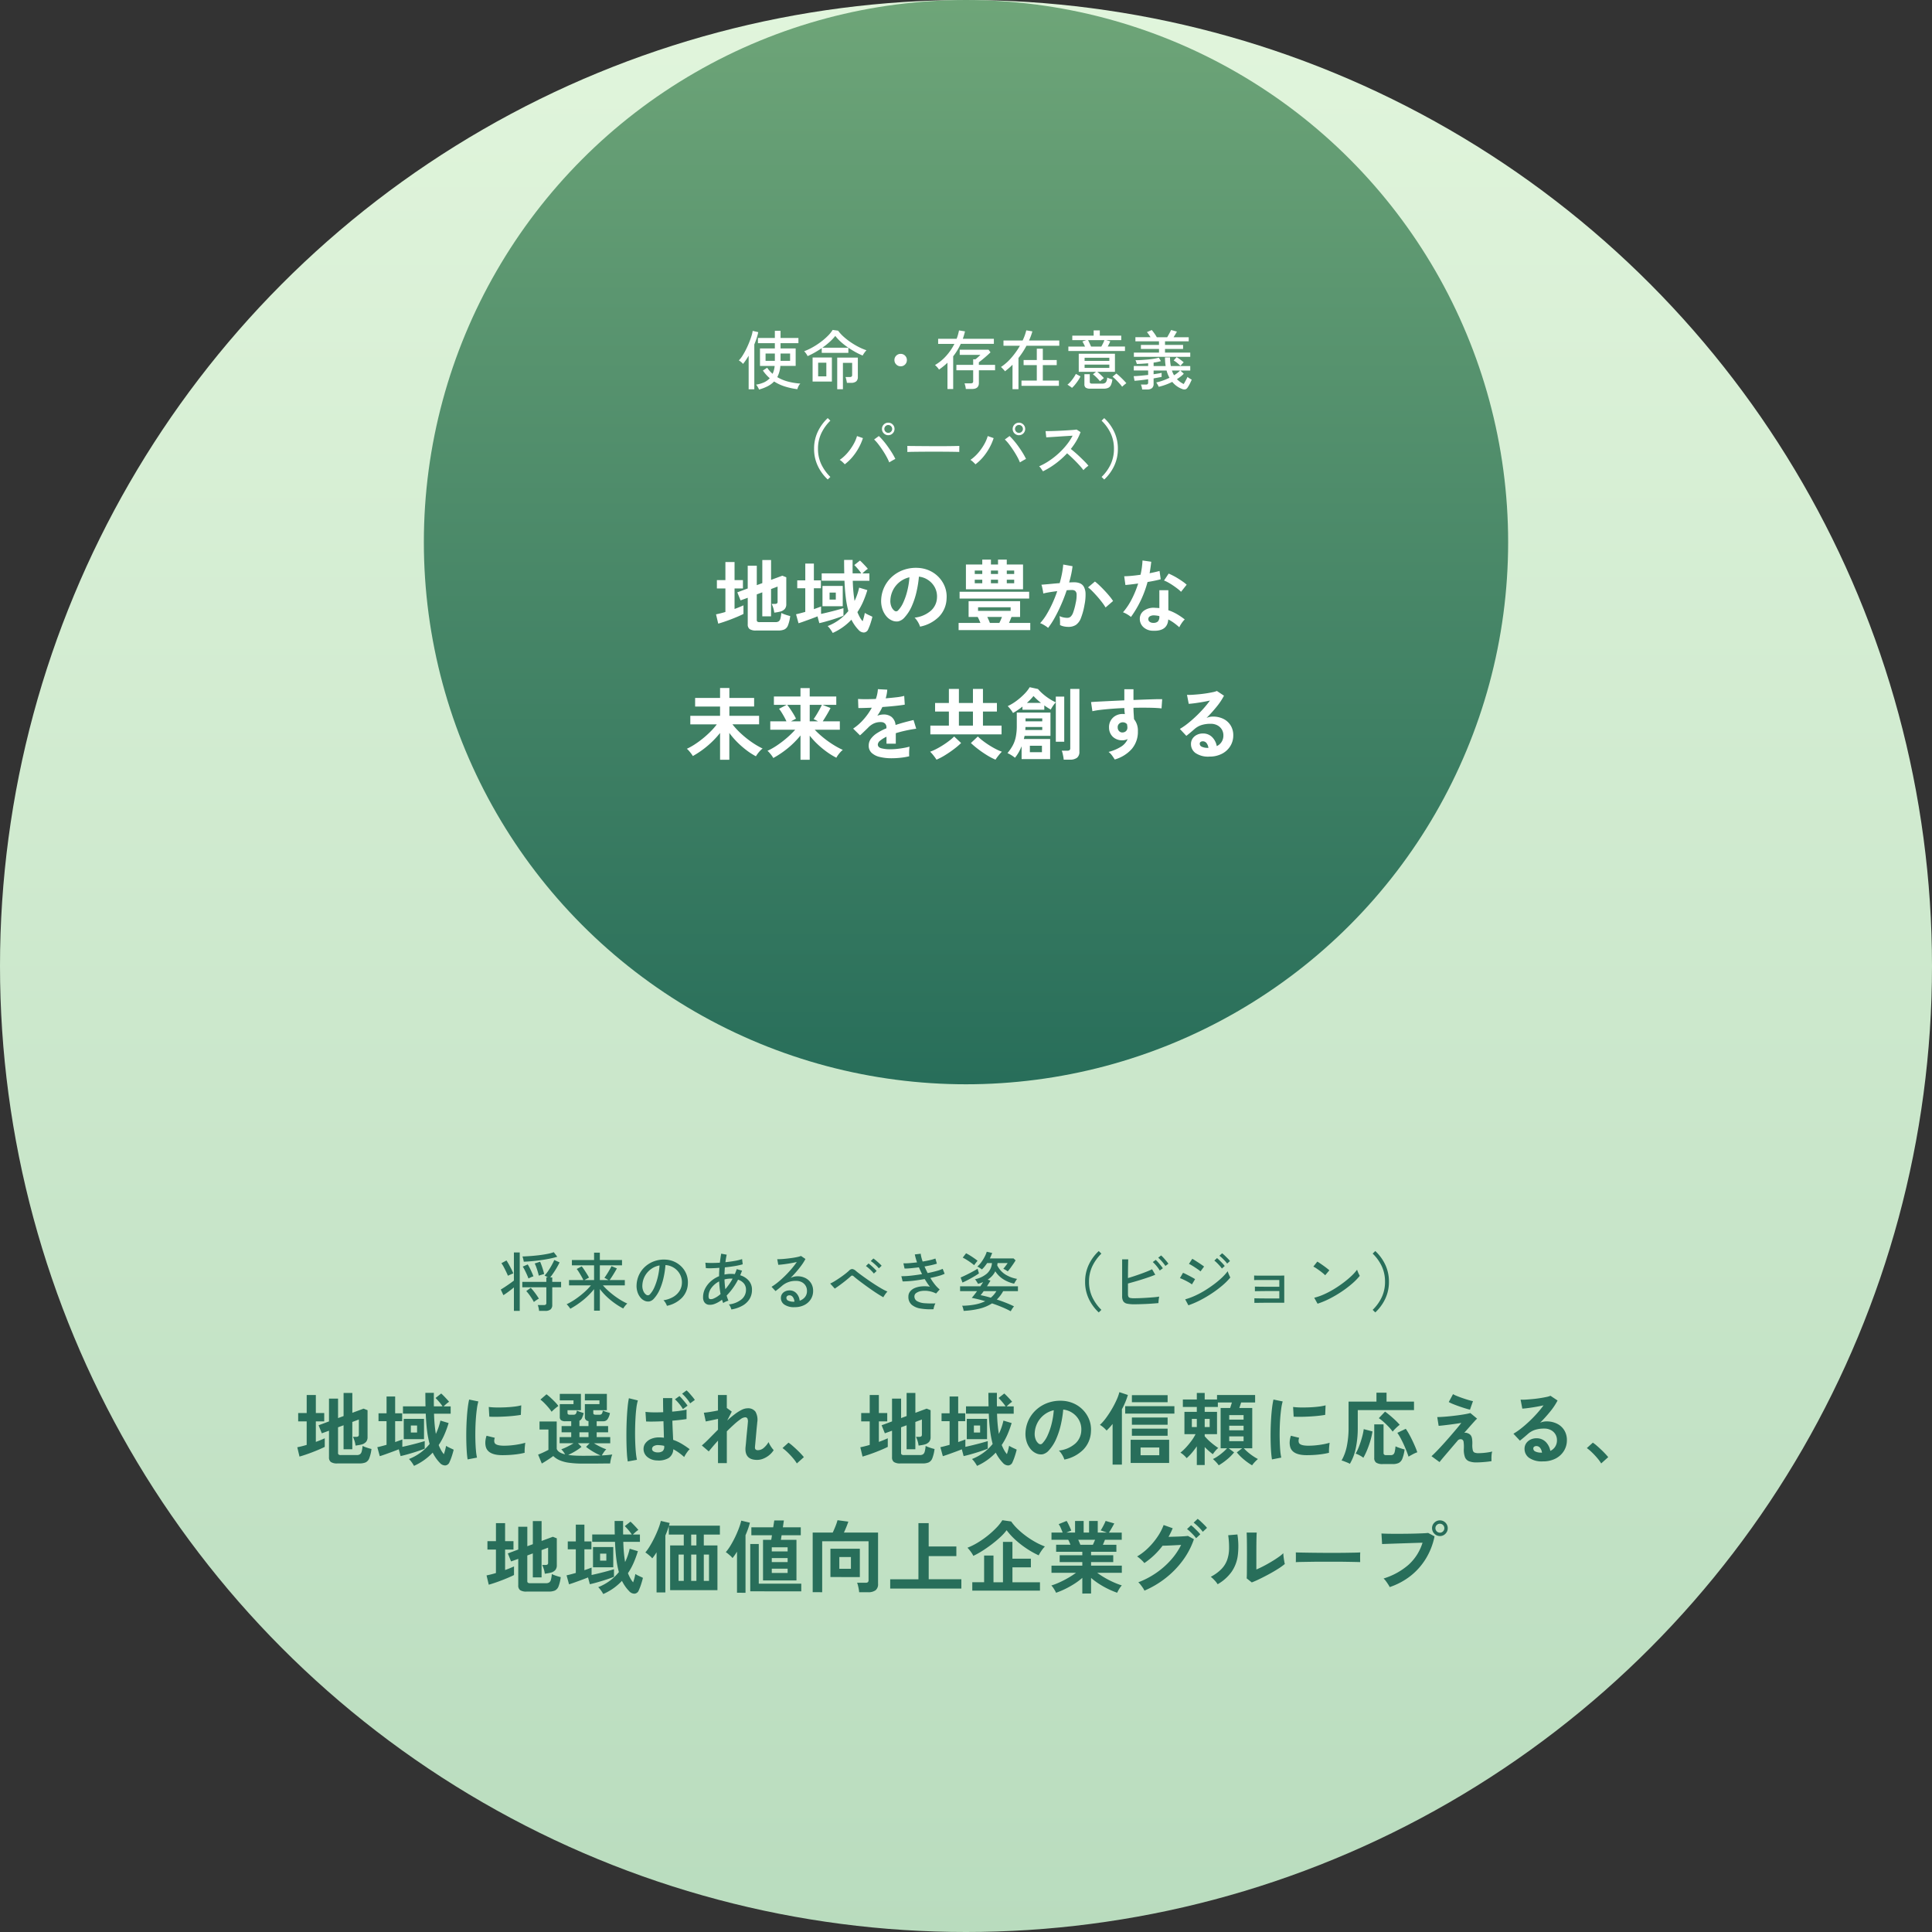 <svg xmlns="http://www.w3.org/2000/svg" xmlns:xlink="http://www.w3.org/1999/xlink" width="392" height="392" viewBox="0 0 392 392"><rect x="0" y="0" width="392" height="392" fill="#333333" stroke="none"/><defs><style>.a{fill:url(#a);}.b{fill:url(#b);}.c{fill:#fff;}.d{fill:#286e5a;}</style><linearGradient id="a" x1="0.5" x2="0.5" y2="1" gradientUnits="objectBoundingBox"><stop offset="0" stop-color="#e1f5dc"/><stop offset="1" stop-color="#b9dcbe"/></linearGradient><linearGradient id="b" x1="0.5" x2="0.5" y2="1" gradientUnits="objectBoundingBox"><stop offset="0" stop-color="#6ea578"/><stop offset="1" stop-color="#286e5a"/></linearGradient></defs><g transform="translate(-790 -952)"><circle class="a" cx="196" cy="196" r="196" transform="translate(790 952)"/><circle class="b" cx="110" cy="110" r="110" transform="translate(876 952)"/><g transform="translate(0 6)"><path class="c" d="M-42,1.04a1.324,1.324,0,0,0-.137-.318q-.11-.2-.24-.4a1.129,1.129,0,0,0-.234-.273A6.419,6.419,0,0,0-41.028-.4a3.656,3.656,0,0,0,1.209-.858,8.288,8.288,0,0,1-1.391-1.56l.871-.572a5.735,5.735,0,0,0,1.1,1.235,4.751,4.751,0,0,0,.416-1.6h-2.977V-7.306h3.016V-8.372h-3.432V-9.425h3.432v-1.456h1.157v1.456h3.627v1.053h-3.627v1.066h3.068v3.549h-3.107a5.8,5.8,0,0,1-.624,2.275,8.385,8.385,0,0,0,2.2.91,13.622,13.622,0,0,0,2.483.4,1.71,1.71,0,0,0-.383.539,2.7,2.7,0,0,0-.228.6,14.718,14.718,0,0,1-2.5-.539A9,9,0,0,1-38.935-.6,4.917,4.917,0,0,1-40.248.37,9.093,9.093,0,0,1-42,1.04ZM-44.1.988V-5.824q-.286.481-.572.9a8.909,8.909,0,0,1-.572.761,2.29,2.29,0,0,0-.4-.4,2.851,2.851,0,0,0-.449-.312,5.077,5.077,0,0,0,.722-.916,14.359,14.359,0,0,0,.722-1.274q.351-.7.637-1.41t.481-1.339a6.123,6.123,0,0,0,.247-1.053l1.131.26A11.032,11.032,0,0,1-42.471-9.4q-.208.637-.481,1.287v9.1Zm6.474-5.772h1.937V-6.266h-1.937Zm-3.042,0h1.885V-6.266h-1.885Zm8.528-.962a2.1,2.1,0,0,0-.175-.325,4.552,4.552,0,0,0-.266-.377,2.231,2.231,0,0,0-.26-.286,11.668,11.668,0,0,0,1.69-.786,15.094,15.094,0,0,0,1.67-1.086,13.25,13.25,0,0,0,1.437-1.235,6.5,6.5,0,0,0,.988-1.222l1.105.156a7.612,7.612,0,0,0,1.073,1.183,13.434,13.434,0,0,0,1.417,1.118,15.121,15.121,0,0,0,1.612.969,11.473,11.473,0,0,0,1.657.708,2.435,2.435,0,0,0-.279.312q-.163.208-.3.416a3.547,3.547,0,0,0-.2.338,12.993,12.993,0,0,1-1.456-.7q-.741-.41-1.443-.891V-6.4h-5.4v-.962q-.7.481-1.443.9A15.7,15.7,0,0,1-32.136-5.746Zm1.014,5.161V-5.46h3.913V-.585ZM-26.13.975V-5.447h4.186v3.913a1.161,1.161,0,0,1-.332.917,1.579,1.579,0,0,1-1.059.292h-.832a4.969,4.969,0,0,0-.111-.6A4.869,4.869,0,0,0-24.44-1.5h.832a.645.645,0,0,0,.39-.091.426.426,0,0,0,.117-.351V-4.381h-1.872V.975Zm2.262-8.424a14,14,0,0,1-1.5-1.163A9.1,9.1,0,0,1-26.52-9.841a9.832,9.832,0,0,1-1.15,1.216,15.546,15.546,0,0,1-1.476,1.176ZM-30-1.638h1.664V-4.407H-30ZM-13.26-3.679a1.214,1.214,0,0,1-.891-.371,1.214,1.214,0,0,1-.37-.891,1.208,1.208,0,0,1,.37-.9A1.225,1.225,0,0,1-13.26-6.2a1.219,1.219,0,0,1,.9.364,1.219,1.219,0,0,1,.364.9,1.225,1.225,0,0,1-.364.891A1.208,1.208,0,0,1-13.26-3.679Zm9.5,4.615V-4.407q-.4.39-.839.741T-5.486-3a1.27,1.27,0,0,0-.2-.312q-.149-.182-.319-.357a2.858,2.858,0,0,0-.286-.267A9.163,9.163,0,0,0-4.062-5.746a11.051,11.051,0,0,0,1.71-2.483h-3.3V-9.256h3.744a7.455,7.455,0,0,0,.286-.845q.117-.429.208-.858l1.209.195q-.091.39-.2.76t-.24.747h6.3v1.027H-1.066a13.564,13.564,0,0,1-.7,1.313A11.311,11.311,0,0,1-2.6-5.707V.936ZM-.039.923a3.386,3.386,0,0,0-.1-.6A4.17,4.17,0,0,0-.3-.221H.949a.645.645,0,0,0,.39-.091A.408.408,0,0,0,1.456-.65V-2.873H-1.95V-3.965H1.456V-5.1h.455q.13-.091.319-.254t.383-.338a4.281,4.281,0,0,0,.312-.306h-4.2V-7.046h5.85l.4.533q-.169.169-.475.448t-.663.585q-.357.306-.689.572t-.54.41v.533H5.9v1.092H2.613V-.286Q2.613.923,1.222.923ZM9.438.962V-4q-.364.377-.754.708t-.78.631a1.412,1.412,0,0,0-.221-.286q-.169-.182-.338-.358a1.382,1.382,0,0,0-.26-.228,10.08,10.08,0,0,0,2.067-1.82,15.209,15.209,0,0,0,1.794-2.5H7.605V-8.918h3.887a10.6,10.6,0,0,0,.741-2.054l1.235.208q-.13.468-.3.929t-.377.917h6.136v1.066H12.272q-.351.663-.76,1.287t-.865,1.2V.962Zm1.82-.676V-.78h3.107V-3.913H11.687v-1.04h2.678v-2.3h1.222v2.3h2.821v1.04H15.587V-.78H18.85V.286ZM27.17-.65Q27-.871,26.754-1.137t-.514-.514a4.84,4.84,0,0,0-.488-.4l.624-.507h-3.5V-6.227h7.345v3.666H26.637q.325.26.721.637a8.715,8.715,0,0,1,.618.637Zm-6.4-6.136v-.9h3.38q-.13-.286-.273-.566t-.26-.461l.78-.273H21.567v-.91H25.9v-1.066h1.248v1.066H31.5v.91H28.444l.819.247a4.238,4.238,0,0,1-.215.474q-.149.293-.292.579h3.5v.9ZM25.207.858A1.523,1.523,0,0,1,24.284.65a.832.832,0,0,1-.26-.689V-2.08h1.092V-.533a.367.367,0,0,0,.091.279.584.584,0,0,0,.377.085h2.041A.993.993,0,0,0,28.353-.4a1.694,1.694,0,0,0,.3-1,2.512,2.512,0,0,0,.5.215q.332.111.54.175a3.424,3.424,0,0,1-.306,1.17,1.156,1.156,0,0,1-.572.552,2.277,2.277,0,0,1-.878.15Zm.169-8.541h2.08q.169-.286.351-.663a6.331,6.331,0,0,0,.273-.637H24.765a6.921,6.921,0,0,1,.312.624Q25.246-7.982,25.376-7.683ZM24.063-3.354h5.018v-.663H24.063Zm0-1.417h5.018v-.637H24.063ZM21.5.7a2.251,2.251,0,0,0-.273-.221q-.182-.13-.364-.253a1.51,1.51,0,0,0-.286-.163,5.05,5.05,0,0,0,.656-.644,8.3,8.3,0,0,0,.611-.8,6.958,6.958,0,0,0,.448-.754l.936.507a6.213,6.213,0,0,1-.468.813,10.471,10.471,0,0,1-.637.858A5.493,5.493,0,0,1,21.5.7ZM31.681.468a7.17,7.17,0,0,0-.526-.644q-.344-.384-.728-.767a6.687,6.687,0,0,0-.7-.617l.78-.65a7.543,7.543,0,0,1,.682.579q.4.37.767.747t.579.637a2.987,2.987,0,0,0-.279.208q-.176.143-.338.286T31.681.468Zm4.056.559a2.742,2.742,0,0,0-.091-.52A3.5,3.5,0,0,0,35.49.026h.988a.622.622,0,0,0,.37-.084.4.4,0,0,0,.111-.331v-.663q-.793.117-1.534.2t-1.235.11l-.169-.936q.533-.013,1.326-.085t1.612-.163v-.9H34.047v-.91h2.912V-4.29q-.611.052-1.209.091t-1.092.039q-.026-.1-.117-.377a1.971,1.971,0,0,0-.156-.377q.507,0,1.157-.039t1.326-.1q.676-.065,1.267-.162a8.739,8.739,0,0,0,.994-.215l.416.7a9.443,9.443,0,0,1-1.482.3v.7h2.444q-.065-.4-.1-.839t-.033-.917H41.4a8.988,8.988,0,0,0,.156,1.755H45.5v.91h-2l.689.65a5.844,5.844,0,0,1-.637.572q-.351.273-.754.533a4.988,4.988,0,0,0,1.378.988q.221-.377.429-.767t.338-.676a4.438,4.438,0,0,0,.442.312,2.963,2.963,0,0,0,.416.234q-.169.4-.377.819a6.57,6.57,0,0,1-.468.793A.783.783,0,0,1,44.5,1a1.131,1.131,0,0,1-.65-.078A4.6,4.6,0,0,1,42.8.37a4.834,4.834,0,0,1-.955-.89,11.161,11.161,0,0,1-1.385.6,11.166,11.166,0,0,1-1.358.4A3.549,3.549,0,0,0,38.87.02,3.661,3.661,0,0,0,38.6-.4,9.826,9.826,0,0,0,39.89-.767a12.557,12.557,0,0,0,1.4-.585A5.717,5.717,0,0,1,40.7-2.821H38.064v.754q.533-.078.956-.15t.669-.136v.832l-.708.13-.917.169V-.13a1.1,1.1,0,0,1-.325.877,1.532,1.532,0,0,1-1.014.28ZM34.06-5.6v-.858h5.1V-7.2H35.49v-.819h3.666v-.728H34.372v-.832H37.44q-.169-.286-.37-.572t-.358-.468l.975-.416q.273.312.546.7a7.869,7.869,0,0,1,.481.76H40.82q.234-.39.468-.826t.325-.644l1.183.325q-.1.182-.292.507t-.383.637h3.068v.832h-4.81v.728h3.666V-7.2H40.378v.741H45.5V-5.6ZM43.511-3.77a6.959,6.959,0,0,0-.656-.591,4.908,4.908,0,0,0-.722-.5l.6-.676a7.307,7.307,0,0,1,.754.5q.39.293.689.552a3,3,0,0,0-.221.214q-.143.15-.266.293T43.511-3.77Zm-1.3,1.911a6.636,6.636,0,0,0,.676-.468,5.179,5.179,0,0,0,.546-.494H41.782A4.944,4.944,0,0,0,42.211-1.859ZM-28.054,19.287a9.006,9.006,0,0,1-2.015-2.75,7.968,7.968,0,0,1-.754-3.478,7.968,7.968,0,0,1,.754-3.477,9.006,9.006,0,0,1,2.015-2.75l.533.52a9.01,9.01,0,0,0-1.846,2.58,7.258,7.258,0,0,0-.663,3.127,7.258,7.258,0,0,0,.663,3.127,9.01,9.01,0,0,0,1.846,2.58Zm3.458-3.081a5.847,5.847,0,0,0-.468-.468,3.338,3.338,0,0,0-.559-.429,8.3,8.3,0,0,0,1.553-1.4,10.75,10.75,0,0,0,1.222-1.723,7.524,7.524,0,0,0,.735-1.71l1.2.416a11.157,11.157,0,0,1-.845,1.95,11.645,11.645,0,0,1-1.248,1.84A9.6,9.6,0,0,1-24.6,16.206Zm9.022-.39a10.151,10.151,0,0,0-.566-1.183q-.357-.65-.793-1.306T-17.81,12.1a8.1,8.1,0,0,0-.832-.929l.962-.7a11.8,11.8,0,0,1,.9.962q.475.559.93,1.2T-15,13.905a13.313,13.313,0,0,1,.663,1.209q-.208.1-.591.318T-15.574,15.816Zm-.2-5.512a1.225,1.225,0,0,1-.9-.377,1.225,1.225,0,0,1-.377-.9,1.219,1.219,0,0,1,.377-.9,1.236,1.236,0,0,1,.9-.37,1.229,1.229,0,0,1,.9.37,1.229,1.229,0,0,1,.371.9,1.236,1.236,0,0,1-.371.9A1.219,1.219,0,0,1-15.769,10.3Zm0-.481a.763.763,0,0,0,.559-.234.763.763,0,0,0,.234-.559.763.763,0,0,0-.234-.559.763.763,0,0,0-.559-.234.763.763,0,0,0-.559.234.763.763,0,0,0-.234.559.763.763,0,0,0,.234.559A.763.763,0,0,0-15.769,9.823Zm3.874,3.887v-.871q0-.247-.013-.364.325.013.975.019l1.514.013,1.833.013q.968.007,1.937.007t1.827-.007q.858-.007,1.508-.02t.962-.026v.286q0,.234-.007.527a3.594,3.594,0,0,0,.007.41q-.4-.013-1.2-.026t-1.814-.019q-1.02-.006-2.125-.006t-2.158.006q-1.053.007-1.9.019T-11.895,13.71Zm13.819,2.5a5.847,5.847,0,0,0-.468-.468A3.338,3.338,0,0,0,.9,15.309a8.3,8.3,0,0,0,1.553-1.4,10.75,10.75,0,0,0,1.222-1.723,7.524,7.524,0,0,0,.734-1.71l1.2.416a11.157,11.157,0,0,1-.845,1.95,11.645,11.645,0,0,1-1.248,1.84A9.6,9.6,0,0,1,1.924,16.206Zm9.022-.39a10.151,10.151,0,0,0-.566-1.183q-.358-.65-.793-1.306T8.71,12.1a8.1,8.1,0,0,0-.832-.929l.962-.7a11.8,11.8,0,0,1,.9.962q.475.559.93,1.2t.845,1.274a13.313,13.313,0,0,1,.663,1.209q-.208.1-.591.318T10.946,15.816Zm-.2-5.512a1.274,1.274,0,0,1,0-2.548,1.273,1.273,0,0,1,.9,2.171A1.219,1.219,0,0,1,10.751,10.3Zm0-.481a.8.8,0,1,0-.559-.234A.763.763,0,0,0,10.751,9.823Zm4.875,7.8q-.13-.195-.358-.526a2.281,2.281,0,0,0-.422-.488,12.676,12.676,0,0,0,2-1.092,15.957,15.957,0,0,0,1.911-1.489,14.96,14.96,0,0,0,1.651-1.755A11.006,11.006,0,0,0,21.632,10.4q-.6.039-1.359.084t-1.534.1q-.774.052-1.424.091t-1.027.065l-.143-1.261q.312,0,.949-.013t1.424-.045q.787-.032,1.573-.078t1.417-.091q.631-.046.93-.1l.806.52a10.743,10.743,0,0,1-.826,1.755,13.432,13.432,0,0,1-1.15,1.664q.442.351.949.793t1,.917q.494.475.923.91a9.193,9.193,0,0,1,.7.787,4.827,4.827,0,0,0-.526.41,4.283,4.283,0,0,0-.488.487,10.233,10.233,0,0,0-.656-.812q-.4-.448-.865-.923t-.936-.916q-.468-.442-.858-.767a17.189,17.189,0,0,1-2.353,2.1A16.041,16.041,0,0,1,15.626,17.623Zm12.428,1.664-.533-.52a8.791,8.791,0,0,0,1.852-2.58,7.319,7.319,0,0,0,.656-3.127,7.319,7.319,0,0,0-.656-3.127,8.791,8.791,0,0,0-1.852-2.58l.533-.52a9.006,9.006,0,0,1,2.015,2.75,7.968,7.968,0,0,1,.754,3.477,7.968,7.968,0,0,1-.754,3.478A9.006,9.006,0,0,1,28.054,19.287Z" transform="translate(986 1024)"/><path class="c" d="M-42.592.928A2.251,2.251,0,0,1-43.9.64a1.143,1.143,0,0,1-.384-.976V-5.712l-1.456.528L-46.4-6.816l2.112-.784v-4.624h1.84v3.952l1.12-.416v-4.688h1.776v4.032l2.288-.848.8.32V-4.4a1.452,1.452,0,0,1-.3.952,1.785,1.785,0,0,1-.936.536,5.3,5.3,0,0,1-.552.12q-.328.056-.648.1a5.056,5.056,0,0,0-.24-1.056,5.411,5.411,0,0,0-.288-.72h.672a.669.669,0,0,0,.4-.1.415.415,0,0,0,.128-.352V-7.984l-1.328.5v5.536h-1.776V-6.816l-1.12.416v5.184a.434.434,0,0,0,.12.344.757.757,0,0,0,.472.1h3.2a1.176,1.176,0,0,0,.648-.152.958.958,0,0,0,.352-.552,6.026,6.026,0,0,0,.184-1.152,6.07,6.07,0,0,0,.848.344q.544.184.96.28a7.762,7.762,0,0,1-.448,1.88,1.514,1.514,0,0,1-.736.84A3.051,3.051,0,0,1-38.08.928Zm-7.68-1.392-.448-1.888q.4-.08.888-.2t1.016-.28V-7.6h-1.728V-9.3h1.728V-12.96h1.856V-9.3h1.7v1.7h-1.7v4.16q.528-.192.992-.384t.816-.352v1.744q-.4.208-1.048.488t-1.392.568q-.744.288-1.456.528T-50.272-.464ZM-27.04,1.424A6.55,6.55,0,0,0-27.5.7a4.539,4.539,0,0,0-.568-.672A10.237,10.237,0,0,0-25.72-1.256a10.026,10.026,0,0,0,1.848-1.768A19.549,19.549,0,0,1-24.384-5.7q-.192-1.5-.272-3.472H-29.28v-1.488H-24.7q-.016-.64-.024-1.32t-.008-1.416h1.728q-.016,1.456,0,2.736h1.76a9.063,9.063,0,0,0-.688-.9,10.556,10.556,0,0,0-.736-.792l1.152-.912q.24.208.544.52t.592.624q.288.312.464.536a4.588,4.588,0,0,0-.568.432q-.312.272-.536.5H-19.6v1.488h-3.376q.032,1.184.128,2.208t.24,1.888a12.4,12.4,0,0,0,.928-2.7l1.664.5a20.4,20.4,0,0,1-.88,2.4,13.174,13.174,0,0,1-1.136,2.064,9.171,9.171,0,0,0,.48,1.024,4.785,4.785,0,0,0,.576.832q.144-.416.264-.88t.184-.816a3.913,3.913,0,0,0,.44.256q.28.144.584.28t.512.248q-.128.56-.368,1.3A11.06,11.06,0,0,1-19.84.672a1,1,0,0,1-.864.664,1.437,1.437,0,0,1-1.088-.52,8.057,8.057,0,0,1-.792-.96,8.736,8.736,0,0,1-.664-1.12,11.865,11.865,0,0,1-1.72,1.5A11.982,11.982,0,0,1-27.04,1.424ZM-33.984-.544l-.5-1.824q.384-.08.872-.208t1-.272v-4.8H-34.24v-1.6h1.632v-3.408h1.744v3.408h1.424v1.6h-1.424v4.24q.416-.144.792-.28t.664-.248v1.5q.736-.16,1.592-.368t1.64-.424q.784-.216,1.312-.376v1.536q-.352.144-.944.352t-1.288.424q-.7.216-1.392.408t-1.272.32l-.368-1.376q-.592.24-1.3.5t-1.376.5Q-33.472-.7-33.984-.544ZM-29.12-4V-8.112h4.112V-4Zm1.44-1.344h1.264V-6.768H-27.68ZM-9.328.144a3.077,3.077,0,0,0-.24-.608,5.216,5.216,0,0,0-.408-.68,3.448,3.448,0,0,0-.456-.536A6.019,6.019,0,0,0-7.1-3.112,3.7,3.7,0,0,0-5.888-5.7,3.944,3.944,0,0,0-6.32-7.808a4.128,4.128,0,0,0-1.352-1.5A4.122,4.122,0,0,0-9.552-10a22.437,22.437,0,0,1-.48,3.04,15.92,15.92,0,0,1-.952,2.912,8.4,8.4,0,0,1-1.464,2.3,2.424,2.424,0,0,1-1.272.816,2.282,2.282,0,0,1-1.3-.176,3.113,3.113,0,0,1-1.184-.912,4.41,4.41,0,0,1-.784-1.48,5.166,5.166,0,0,1-.224-1.832,6.672,6.672,0,0,1,.688-2.664A6.7,6.7,0,0,1-14.9-10.08a7,7,0,0,1,2.352-1.328,7.53,7.53,0,0,1,2.832-.368,6.368,6.368,0,0,1,2.288.544,5.967,5.967,0,0,1,1.88,1.32A5.956,5.956,0,0,1-4.3-7.968a5.539,5.539,0,0,1,.36,2.416A5.518,5.518,0,0,1-5.472-1.88,7.453,7.453,0,0,1-9.328.144Zm-5.2-3.232a.617.617,0,0,0,.368.128.553.553,0,0,0,.384-.192,5.646,5.646,0,0,0,1.064-1.632A13.265,13.265,0,0,0-11.9-7.168a15.858,15.858,0,0,0,.424-2.7,4.937,4.937,0,0,0-1.96.928A4.955,4.955,0,0,0-14.784-7.32a5.083,5.083,0,0,0-.56,2.088,3.014,3.014,0,0,0,.2,1.3A1.975,1.975,0,0,0-14.528-3.088ZM-1.5.848V-.608H2.928q-.128-.32-.272-.64t-.288-.576H.528v-3.2H10.976v3.2H9.232q-.112.288-.24.6T8.72-.608h4.32V.848ZM-.016-7.44v-5.024H3.3v-.992h1.76v.992H6.5v-.992H8.272v.992h3.3V-7.44ZM-1.3-5.552V-6.928H12.816v1.376Zm3.744,2.5H9.056v-.736H2.448Zm2.4,2.448h1.92q.144-.288.28-.6T7.3-1.824H4.32q.144.3.28.608T4.848-.608ZM1.776-8.656H3.3v-.72H1.776Zm6.5,0h1.5v-.72h-1.5Zm-6.5-1.888H3.3v-.7H1.776Zm6.5,0h1.5v-.7h-1.5ZM5.056-8.656H6.5v-.72H5.056Zm0-1.888H6.5v-.7H5.056ZM16.656.4a2.954,2.954,0,0,0-.448-.344q-.3-.2-.624-.376a2.748,2.748,0,0,0-.544-.24,10.6,10.6,0,0,0,1.3-1.752A22.673,22.673,0,0,0,17.52-4.56a25.315,25.315,0,0,0,.992-2.5q-.816.1-1.576.224t-1.256.256q-.016-.208-.08-.56t-.144-.7a2.937,2.937,0,0,0-.16-.52l.96-.08q.592-.048,1.312-.12t1.44-.12q.288-1.008.472-1.976a16.439,16.439,0,0,0,.248-1.8l1.888.336q-.08.736-.256,1.576t-.432,1.72q.32-.016.576-.024t.448-.008a3.081,3.081,0,0,1,1.144.2,1.637,1.637,0,0,1,.808.7,3.02,3.02,0,0,1,.352,1.392,9.92,9.92,0,0,1-.208,2.264,13.8,13.8,0,0,1-.728,2.7A2.943,2.943,0,0,1,22.3-.208a2.772,2.772,0,0,1-1.552.4A4.4,4.4,0,0,1,19.872.1a3.025,3.025,0,0,1-.8-.28q.016-.368,0-.912a4.789,4.789,0,0,0-.1-.9,3.876,3.876,0,0,0,1.568.352,1.055,1.055,0,0,0,.664-.216,2.053,2.053,0,0,0,.536-.864,12.037,12.037,0,0,0,.512-1.912,6.729,6.729,0,0,0,.192-1.736.963.963,0,0,0-.3-.744,1.1,1.1,0,0,0-.64-.176q-.448,0-1.072.048Q19.936-5.744,19.3-4.3T17.992-1.648A15.709,15.709,0,0,1,16.656.4ZM28.32-3.744a11.327,11.327,0,0,0-.7-1.024q-.448-.592-.976-1.192t-1.024-1.1a6.442,6.442,0,0,0-.864-.76L26.16-9.008a10.338,10.338,0,0,1,.9.776q.512.488,1.056,1.064T29.12-6.032a8.9,8.9,0,0,1,.72.976ZM37.888.976A2.836,2.836,0,0,1,35.952.208,2.276,2.276,0,0,1,35.264-1.5a2,2,0,0,1,.824-1.584,3.375,3.375,0,0,1,2.264-.592q.224.016.448.024a3.711,3.711,0,0,1,.432.04V-7.248h1.824v4.064a9.251,9.251,0,0,1,1.736.784,13.56,13.56,0,0,1,1.592,1.088,4.044,4.044,0,0,0-.616.736,5.3,5.3,0,0,0-.488.848A12.959,12.959,0,0,0,42.208-.6a8.236,8.236,0,0,0-1.168-.712Q40.88,1.12,37.888.976Zm-4.416-2.8a5.261,5.261,0,0,0-.736-.512,5.1,5.1,0,0,0-.88-.432,13.16,13.16,0,0,0,1.776-2.664,19.835,19.835,0,0,0,1.3-3.176q-.8.112-1.488.192t-1.1.112L32.1-10.08q.56,0,1.448-.08t1.864-.224q.176-.752.272-1.48t.128-1.416l1.776.256q-.128,1.2-.336,2.336.56-.112,1.08-.232t.936-.232l.24,1.68q-.5.144-1.192.288t-1.48.272A21.858,21.858,0,0,1,35.424-5.1,20.97,20.97,0,0,1,33.472-1.824Zm10.16-5.1a6.1,6.1,0,0,0-.688-.608q-.432-.336-.928-.672t-.984-.608a5.568,5.568,0,0,0-.856-.4l.944-1.408q.384.16.9.424t1.04.592q.528.328.976.648a7.055,7.055,0,0,1,.736.592Zm-5.6,6.3a1.275,1.275,0,0,0,.9-.28,1.323,1.323,0,0,0,.3-.984V-2a6.4,6.4,0,0,0-1.024-.144,1.621,1.621,0,0,0-.872.176.636.636,0,0,0-.344.544.67.67,0,0,0,.256.576A1.2,1.2,0,0,0,38.032-.624ZM-49.9,27.152v-5.44a18.282,18.282,0,0,1-2.472,2.56A18.975,18.975,0,0,1-55.424,26.4a5,5,0,0,0-.352-.52q-.224-.3-.464-.568a2.51,2.51,0,0,0-.4-.384,12.644,12.644,0,0,0,1.616-.9,19.269,19.269,0,0,0,1.68-1.232,19.826,19.826,0,0,0,1.552-1.408,13.471,13.471,0,0,0,1.232-1.416h-5.376V18.24H-49.9V16.352H-54.96V14.608H-49.9V12.592h1.888v2.016h5.024v1.744h-5.024V18.24h6.032v1.728h-5.408a15.924,15.924,0,0,0,1.768,1.9A19.283,19.283,0,0,0-43.448,23.6a16.346,16.346,0,0,0,2.184,1.28,2.72,2.72,0,0,0-.488.424,6.622,6.622,0,0,0-.5.592q-.232.312-.376.552a13.325,13.325,0,0,1-1.864-1.192,18.287,18.287,0,0,1-1.88-1.632,15.858,15.858,0,0,1-1.648-1.912v5.44Zm16.32,0V22.224a17.89,17.89,0,0,1-2.472,2.5A19.426,19.426,0,0,1-39.1,26.8a3.458,3.458,0,0,0-.336-.52q-.224-.3-.456-.56a2.421,2.421,0,0,0-.392-.376,13.722,13.722,0,0,0,1.936-1.1,21.164,21.164,0,0,0,1.992-1.52,17.5,17.5,0,0,0,1.7-1.664h-5.056v-1.7h3.28q-.176-.4-.44-.88t-.544-.928a6.764,6.764,0,0,0-.52-.736l1.536-.8h-2.576v-1.7h5.392v-1.7h1.872v1.7h5.392v1.7H-29.1l1.616.64q-.288.576-.728,1.32t-.856,1.384H-25.6v1.7h-5.088a17.761,17.761,0,0,0,1.752,1.616A20.043,20.043,0,0,0-26.944,24.1a16.262,16.262,0,0,0,1.952,1.056,3.16,3.16,0,0,0-.48.44,7.155,7.155,0,0,0-.48.584,3.913,3.913,0,0,0-.352.56,14.29,14.29,0,0,1-1.856-1.128,18.251,18.251,0,0,1-1.88-1.536,15.725,15.725,0,0,1-1.672-1.816v4.9ZM-35.52,19.36h1.936V16.016h-2.688q.32.4.664.912t.64,1.008a9.392,9.392,0,0,1,.472.88Zm3.808,0h1.7q-.24-.128-.488-.256a3.754,3.754,0,0,0-.424-.192q.256-.352.584-.888t.632-1.088q.3-.552.464-.92h-2.464ZM-15.1,26.848a10.07,10.07,0,0,1-2.368-.256,3.646,3.646,0,0,1-1.664-.824,1.951,1.951,0,0,1-.608-1.5,2.311,2.311,0,0,1,.464-1.4A4.679,4.679,0,0,1-18,21.72a12.056,12.056,0,0,1,1.856-.952V20.64a1.084,1.084,0,0,0-.28-.824,1.124,1.124,0,0,0-.712-.3,3.3,3.3,0,0,0-1.408.208,3.774,3.774,0,0,0-1.328.928q-.192.192-.5.488t-.608.584q-.3.288-.528.48L-22.9,20.832a10.637,10.637,0,0,0,2.112-1.856,12.872,12.872,0,0,0,1.68-2.384l-1.632.056q-.736.024-1.1.008l-.064-1.84q.544.048,1.512.048t2.1-.048a7.181,7.181,0,0,0,.416-1.984l1.9.1a7.678,7.678,0,0,1-.32,1.76q1.184-.1,2.2-.216a10.035,10.035,0,0,0,1.56-.28l.112,1.776q-.448.08-1.168.168t-1.592.168q-.872.08-1.784.144-.208.448-.472.9t-.552.872a3.463,3.463,0,0,1,1.3-.256,2.542,2.542,0,0,1,1.592.5,2.369,2.369,0,0,1,.808,1.632q.9-.3,1.832-.552t1.816-.456l.544,1.76q-1.12.16-2.176.392t-1.968.52v2.128h-1.888V22.48a5.98,5.98,0,0,0-1.28.792,1.1,1.1,0,0,0-.48.776q0,.544.656.76a6.859,6.859,0,0,0,2,.216,11.735,11.735,0,0,0,1.224-.072q.68-.072,1.36-.192t1.192-.264q-.032.208-.056.6t-.024.776q0,.384.016.576a13.408,13.408,0,0,1-1.76.3A17.275,17.275,0,0,1-15.1,26.848ZM-7.232,22V20.224h3.76V17.376h-2.8V15.632h2.8V12.784H-1.44v2.848H1.408V12.784H3.44v2.848H6.272v1.744H3.44v2.848H7.216V22Zm1.248,5.136a9.377,9.377,0,0,0-.592-.824,7.5,7.5,0,0,0-.7-.792A9.513,9.513,0,0,0-6.1,25.008q.664-.336,1.36-.776t1.312-.912A10.492,10.492,0,0,0-2.4,22.432L-.992,23.76A15.617,15.617,0,0,1-2.456,25q-.856.648-1.776,1.216A13.017,13.017,0,0,1-5.984,27.136Zm11.968,0a13.017,13.017,0,0,1-1.752-.92Q3.312,25.648,2.464,25A18.211,18.211,0,0,1,.992,23.76L2.4,22.432a10.492,10.492,0,0,0,1.032.888q.616.472,1.312.912t1.36.776a9.513,9.513,0,0,0,1.176.512,7.5,7.5,0,0,0-.7.792A9.377,9.377,0,0,0,5.984,27.136ZM-1.44,20.224H1.408V17.376H-1.44Zm12.72,6.8V24.416a10.067,10.067,0,0,1-.592,1.232,8.04,8.04,0,0,1-.752,1.1A6.257,6.257,0,0,0,9.16,26.2a4.946,4.946,0,0,0-.744-.392,9.824,9.824,0,0,0,1.048-1.52,6.308,6.308,0,0,0,.632-1.744,11.178,11.178,0,0,0,.208-2.3V17.584h6.832V22.3H11.888q-.032.16-.072.32t-.072.32h5.328v4.08Zm-1.744-9.36a5.224,5.224,0,0,0-.48-.72,5.717,5.717,0,0,0-.592-.672,10.1,10.1,0,0,0,1.768-1.064,13.411,13.411,0,0,0,1.592-1.384,7.375,7.375,0,0,0,1.1-1.392l1.68.368a8.54,8.54,0,0,0,.96.968,11.484,11.484,0,0,0,1.288.976,10.108,10.108,0,0,0,1.368.76V14.336h1.712V23.5H18.224v-8a4.42,4.42,0,0,0-.368.432,6.509,6.509,0,0,0-.384.56q-.176.288-.272.48a12.979,12.979,0,0,1-1.312-.848v.88H11.456v-.64q-.48.384-.968.712T9.536,17.664Zm10.288,9.472a5.071,5.071,0,0,0-.08-.6q-.064-.344-.144-.68a2.968,2.968,0,0,0-.176-.544H20.56a.723.723,0,0,0,.456-.112.519.519,0,0,0,.136-.416v-12h1.856V25.5a1.5,1.5,0,0,1-.48,1.248,2.336,2.336,0,0,1-1.472.384Zm-6.864-1.52h2.448v-1.3H12.96Zm-.928-4.5h3.44v-.608H12.064q0,.16-.008.312T12.032,21.12Zm.048-1.76h3.392v-.592H12.08Zm.272-3.744h2.864a12.345,12.345,0,0,1-1.52-1.392A10.618,10.618,0,0,1,12.352,15.616ZM30.176,27.1q-.192-.32-.512-.768a3.6,3.6,0,0,0-.736-.768,8.92,8.92,0,0,0,2.608-1.112,3.386,3.386,0,0,0,1.264-1.5,2.272,2.272,0,0,1-1.024.256,2.772,2.772,0,0,1-1.96-.688,2.557,2.557,0,0,1-.792-1.856,2.666,2.666,0,0,1,.32-1.432,2.59,2.59,0,0,1,.992-1,2.868,2.868,0,0,1,1.456-.368q.128,0,.224.008t.208.024q-.032-.288-.064-.592a6.118,6.118,0,0,1-.032-.64q-1.3.048-2.528.144t-2.256.216a15.124,15.124,0,0,0-1.7.28l-.272-1.856q.576-.048,1.616-.1t2.376-.12q1.336-.064,2.76-.128V12.848h1.856v2.176q1.248-.048,2.384-.088t2.032-.064q.9-.024,1.408-.008l-.128,1.872q-.928-.112-2.456-.136t-3.24.008q0,.576.04,1.168t.072,1.136a3.691,3.691,0,0,1,.784,2.464,5.328,5.328,0,0,1-1.232,3.576A7.294,7.294,0,0,1,30.176,27.1Zm1.616-5.488a1.026,1.026,0,0,0,.7-.3.986.986,0,0,0,.256-.7,2.216,2.216,0,0,0-.024-.312q-.024-.168-.056-.36a1.079,1.079,0,0,0-.848-.384,1.051,1.051,0,0,0-.752.288.921.921,0,0,0-.288.736,1.061,1.061,0,0,0,.28.76A.909.909,0,0,0,31.792,21.616Zm17.6,4.9a4.513,4.513,0,0,1-2.832-.728A2.206,2.206,0,0,1,45.648,24a1.985,1.985,0,0,1,.336-1.168,2.256,2.256,0,0,1,.88-.744,2.64,2.64,0,0,1,1.168-.264,2.57,2.57,0,0,1,1.912.736,3.448,3.448,0,0,1,.936,1.824,2.313,2.313,0,0,0,.968-.832,2.354,2.354,0,0,0,.376-1.344,2.269,2.269,0,0,0-.32-1.2,2.3,2.3,0,0,0-.9-.84,2.826,2.826,0,0,0-1.352-.312,6.079,6.079,0,0,0-1.864.256,4.044,4.044,0,0,0-1.432.816q-.288.256-.76.656t-.888.72L43.392,20.9a13.319,13.319,0,0,0,1.536-1.056q.816-.64,1.648-1.424t1.584-1.624A20.842,20.842,0,0,0,49.5,15.136q-.688.16-1.5.3t-1.552.24q-.744.1-1.256.128l-.352-1.824a8.211,8.211,0,0,0,1.08-.008q.648-.04,1.4-.112t1.464-.184q.712-.112,1.28-.232a4.1,4.1,0,0,0,.84-.248l1.44.96a12.918,12.918,0,0,1-1.5,2.248,29.053,29.053,0,0,1-2.04,2.264,2.8,2.8,0,0,1,.608-.2,3.126,3.126,0,0,1,.656-.072,4.712,4.712,0,0,1,2.192.48,3.578,3.578,0,0,1,1.448,1.336,3.761,3.761,0,0,1,.52,1.992,4.072,4.072,0,0,1-.6,2.176,4.285,4.285,0,0,1-1.688,1.552A5.4,5.4,0,0,1,49.392,26.512Zm-.208-1.76a1.927,1.927,0,0,0-.376-.976.948.948,0,0,0-.776-.368.715.715,0,0,0-.432.128.444.444,0,0,0-.176.384.652.652,0,0,0,.36.56,2.594,2.594,0,0,0,1.208.256.3.3,0,0,0,.1.016Z" transform="translate(986 1073)"/></g><g transform="translate(0 14)"><path class="d" d="M-86.619.975a6.013,6.013,0,0,0-.1-.611,3.1,3.1,0,0,0-.169-.572h1.248A.618.618,0,0,0-85.267-.3.426.426,0,0,0-85.15-.65V-3.809h-4.875v-1.1h4.875v-.9h.3q-.169-.117-.357-.228a1.734,1.734,0,0,0-.306-.149,6.863,6.863,0,0,0,.728-.923q.377-.559.708-1.157t.539-1.079l1.079.481Q-82.68-8.4-83-7.845t-.683,1.086q-.358.533-.682.949h.416v.9h1.794v1.1h-1.794V-.247A1.155,1.155,0,0,1-84.3.683a1.634,1.634,0,0,1-1.073.293Zm-5.109,0V-3.783q-.481.4-1.06.832t-1.073.741l-.533-1.144q.377-.221.858-.539t.968-.663q.487-.345.839-.617v-5.707h1.183V.975Zm2-9.971q-.013-.117-.059-.325t-.1-.416A2.507,2.507,0,0,0-90-10.062q.767-.026,1.658-.091t1.774-.175q.884-.11,1.651-.26a7.741,7.741,0,0,0,1.274-.345l.715.923q-.572.182-1.365.351T-86-9.354q-.917.137-1.872.227T-89.726-9Zm-3.211,2.847q-.143-.351-.371-.826t-.474-.943a5.9,5.9,0,0,0-.481-.78l1.027-.559q.234.351.5.832t.507.955q.24.474.383.839-.117.039-.331.13t-.429.188Q-92.82-6.214-92.937-6.149Zm5.265,5.33a7.94,7.94,0,0,0-.449-.773q-.266-.41-.552-.793a7.176,7.176,0,0,0-.546-.656l.91-.663q.273.286.585.676t.591.793q.279.4.475.728-.13.065-.338.195t-.4.267A2.424,2.424,0,0,0-87.672-.819Zm1-5.343q-.078-.338-.215-.806t-.3-.923a6.08,6.08,0,0,0-.318-.754L-86.411-9q.221.507.455,1.209A13.08,13.08,0,0,1-85.592-6.5q-.117.026-.338.091t-.429.13A2.23,2.23,0,0,0-86.671-6.162Zm-2.106.559q-.117-.338-.318-.786t-.423-.891a6.369,6.369,0,0,0-.416-.728l1.014-.442A12,12,0,0,1-88.3-7.287q.325.683.533,1.255a3.213,3.213,0,0,0-.533.2Q-88.621-5.681-88.777-5.6ZM-75.465.936V-3.432a14.78,14.78,0,0,1-2.19,2.2A17.553,17.553,0,0,1-80.288.546,2.76,2.76,0,0,0-80.5.234q-.15-.195-.3-.37a1.072,1.072,0,0,0-.241-.228,13.043,13.043,0,0,0,1.768-1.021,17.352,17.352,0,0,0,1.742-1.352A12.851,12.851,0,0,0-76.1-4.2h-4.446V-5.278h2.912q-.143-.312-.384-.735t-.5-.839a7.279,7.279,0,0,0-.468-.676l1.014-.533a8.538,8.538,0,0,1,.527.722q.279.422.539.838t.416.728l-.936.494h1.963v-2.99h-4.5V-9.347h4.5v-1.495h1.17v1.495h4.5v1.079h-4.5v2.99h1.742q-.182-.117-.429-.253a2.979,2.979,0,0,0-.39-.188q.208-.286.5-.741t.552-.91q.26-.455.39-.728l1.092.455q-.169.325-.423.747t-.526.852q-.273.429-.52.767h3.081V-4.2h-4.446a13.686,13.686,0,0,0,1.45,1.417,17.259,17.259,0,0,0,1.729,1.294,12.811,12.811,0,0,0,1.775.981A1.654,1.654,0,0,0-69-.241q-.169.189-.318.39a3.074,3.074,0,0,0-.228.344,14.268,14.268,0,0,1-1.664-1.02,15.459,15.459,0,0,1-1.651-1.345,12.315,12.315,0,0,1-1.43-1.586V.936Zm14.781-.988a2.561,2.561,0,0,0-.279-.591,2.266,2.266,0,0,0-.423-.539A5.438,5.438,0,0,0-59.4-1.859a3.739,3.739,0,0,0,1.268-1.209,3.143,3.143,0,0,0,.487-1.547,3.466,3.466,0,0,0-.215-1.437A3.473,3.473,0,0,0-58.578-7.2a3.612,3.612,0,0,0-1.085-.786,3.507,3.507,0,0,0-1.319-.332,17.564,17.564,0,0,1-.377,2.548,12.781,12.781,0,0,1-.773,2.392A6.763,6.763,0,0,1-63.3-1.534a1.75,1.75,0,0,1-.916.585,1.667,1.667,0,0,1-.968-.117,2.3,2.3,0,0,1-.884-.683,3.347,3.347,0,0,1-.6-1.138,4.056,4.056,0,0,1-.169-1.43,5.4,5.4,0,0,1,.539-2.106A5.211,5.211,0,0,1-65.013-8.08a5.565,5.565,0,0,1,1.846-1.053,5.8,5.8,0,0,1,2.223-.293A4.9,4.9,0,0,1-59.176-9a4.83,4.83,0,0,1,1.469,1.027,4.527,4.527,0,0,1,.981,1.521,4.564,4.564,0,0,1,.292,1.924,4.341,4.341,0,0,1-1.209,2.86A5.918,5.918,0,0,1-60.684-.052Zm-4.16-2.223a.579.579,0,0,0,.338.084.548.548,0,0,0,.377-.2,5.1,5.1,0,0,0,.917-1.456,11.918,11.918,0,0,0,.682-2.067,13.965,13.965,0,0,0,.351-2.327,4.149,4.149,0,0,0-1.755.754,4.317,4.317,0,0,0-1.222,1.4,4.2,4.2,0,0,0-.507,1.82,2.561,2.561,0,0,0,.208,1.241A1.666,1.666,0,0,0-64.844-2.275ZM-47.606.689a3.238,3.238,0,0,0-.189-.514,2.034,2.034,0,0,0-.318-.514,4.812,4.812,0,0,0,2.574-1.027,2.489,2.489,0,0,0,.9-1.937,1.955,1.955,0,0,0-.429-1.287,2.5,2.5,0,0,0-1.183-.767,13.385,13.385,0,0,1-2.314,3.224q.078.273.169.533t.195.507a3.023,3.023,0,0,0-.565.2,2.6,2.6,0,0,0-.5.279q-.065-.169-.124-.338t-.123-.338a5.623,5.623,0,0,1-1.456.838,2.622,2.622,0,0,1-1.313.175,1.257,1.257,0,0,1-.494-.2,1.224,1.224,0,0,1-.41-.481,1.851,1.851,0,0,1-.163-.838,3.812,3.812,0,0,1,.423-1.762,5.012,5.012,0,0,1,1.157-1.476A5.729,5.729,0,0,1-50.1-6.058q0-.442.02-.871t.045-.832q-.832.065-1.56.085A10.973,10.973,0,0,1-52.78-7.7l-.1-1.1a12.709,12.709,0,0,0,1.28.052q.787,0,1.658-.052.065-.507.13-.969t.143-.865l1.118.208q-.078.351-.143.728t-.117.793q.975-.1,1.879-.26a9.675,9.675,0,0,0,1.5-.364l.13,1.053a13.576,13.576,0,0,1-1.618.358q-.968.163-2.008.266-.052.7-.078,1.456.312-.065.637-.1a5.451,5.451,0,0,1,.65-.039q.208,0,.41.013t.4.039a10.205,10.205,0,0,0,.39-1.014l1.079.312-.182.468q-.091.234-.195.468a3.668,3.668,0,0,1,1.742,1.092,2.766,2.766,0,0,1,.65,1.872,3.483,3.483,0,0,1-.507,1.872A3.954,3.954,0,0,1-45.383-.065,6.784,6.784,0,0,1-47.606.689ZM-51.272-1.5A4.952,4.952,0,0,0-49.8-2.444q-.117-.611-.188-1.255t-.1-1.306a4.481,4.481,0,0,0-1.547,1.294,2.82,2.82,0,0,0-.6,1.722q0,.507.279.572A1.236,1.236,0,0,0-51.272-1.5Zm2.444-1.924q.377-.455.761-.988a9.981,9.981,0,0,0,.708-1.144,1.285,1.285,0,0,0-.182-.013h-.182A5.13,5.13,0,0,0-49-5.408q.013.507.059,1.008T-48.828-3.419ZM-34.749.221a3.446,3.446,0,0,1-2.125-.533,1.61,1.61,0,0,1-.683-1.313,1.431,1.431,0,0,1,.247-.845A1.567,1.567,0,0,1-36.66-3a2.03,2.03,0,0,1,.845-.182,1.845,1.845,0,0,1,1.41.592,2.558,2.558,0,0,1,.657,1.5A2.335,2.335,0,0,0-32.695-1.8a1.9,1.9,0,0,0,.429-1.281,1.971,1.971,0,0,0-.279-1.053,1.957,1.957,0,0,0-.774-.715,2.421,2.421,0,0,0-1.144-.26,4.186,4.186,0,0,0-2.834.975q-.234.208-.624.526t-.728.566l-.806-.871a11.128,11.128,0,0,0,1.313-.936q.7-.572,1.4-1.261t1.319-1.417a16.033,16.033,0,0,0,1.092-1.417q-.546.13-1.248.253t-1.372.208q-.669.084-1.137.111L-38.3-9.516q.351.013.877-.019t1.118-.1q.591-.065,1.157-.149t1.014-.189a4.071,4.071,0,0,0,.657-.195l.9.611a9.613,9.613,0,0,1-.773,1.241q-.475.657-1.047,1.32T-35.581-5.72a3.5,3.5,0,0,1,.663-.234,2.892,2.892,0,0,1,.7-.091,3.517,3.517,0,0,1,1.664.377,2.862,2.862,0,0,1,1.125,1.04,2.884,2.884,0,0,1,.41,1.547,3.1,3.1,0,0,1-.475,1.7A3.3,3.3,0,0,1-32.805-.208,4.21,4.21,0,0,1-34.749.221ZM-34.97-.884h.156a1.721,1.721,0,0,0-.312-.936.829.829,0,0,0-.689-.364.709.709,0,0,0-.449.137.472.472,0,0,0-.175.4.614.614,0,0,0,.338.533A2.425,2.425,0,0,0-34.97-.884Zm18.2-.9q-.4-.221-1.007-.6t-1.3-.864q-.7-.481-1.385-.982t-1.274-.949q-.585-.449-.962-.773a.9.9,0,0,0-.377-.24q-.13-.02-.351.188-.416.377-.975.826t-1.144.878q-.585.429-1.079.754l-.936-1.027a6.649,6.649,0,0,0,.9-.474q.52-.318,1.079-.7t1.053-.767a10.417,10.417,0,0,0,.806-.682.9.9,0,0,1,.67-.318,1.422,1.422,0,0,1,.7.37q.3.26.891.7t1.326.955q.735.52,1.514,1.027t1.482.91a11.3,11.3,0,0,0,1.2.611,2.53,2.53,0,0,0-.292.332q-.176.227-.325.461A2.08,2.08,0,0,0-16.77-1.781ZM-18.694-6.6a6.914,6.914,0,0,0-.481-.539q-.286-.293-.585-.553a6.089,6.089,0,0,0-.546-.429l.533-.52a6.816,6.816,0,0,1,.54.436q.318.28.624.579a6.353,6.353,0,0,1,.475.507Zm1.014-1.053a5.19,5.19,0,0,0-.487-.526q-.292-.28-.6-.54a5.409,5.409,0,0,0-.559-.416l.533-.52a5.759,5.759,0,0,1,.546.416q.325.273.643.566a6.365,6.365,0,0,1,.487.488ZM-6.591.637A12.255,12.255,0,0,1-9.224.5a3.621,3.621,0,0,1-1.807-.78,2.06,2.06,0,0,1-.656-1.632,1.648,1.648,0,0,1,.364-1.072,2.414,2.414,0,0,1,.981-.7A4.7,4.7,0,0,1-8.938-4a6.819,6.819,0,0,1,1.619.065,7.515,7.515,0,0,1-.546-.734q-.26-.4-.52-.812-.832.143-1.664.26t-1.56.169q-.728.052-1.248.052l-.26-1.066q.481.013,1.151-.032t1.456-.15q.786-.1,1.593-.234-.169-.338-.332-.689t-.306-.689q-.806.1-1.573.176t-1.339.071L-12.7-8.671a12.452,12.452,0,0,0,1.274-.045q.728-.059,1.495-.15a10.854,10.854,0,0,1-.455-1.612l1.2-.143a4.5,4.5,0,0,0,.13.721q.1.409.26.865.78-.13,1.462-.286a8.571,8.571,0,0,0,1.125-.325l.3,1.04q-.429.143-1.085.292t-1.424.28q.143.325.306.663t.331.676Q-6.8-6.89-5.98-7.118a7.79,7.79,0,0,0,1.248-.435l.4,1a7.29,7.29,0,0,1-1.216.442q-.773.221-1.683.4a11,11,0,0,0,.9,1.319,6.742,6.742,0,0,0,.988,1.021l-.728.819a5.219,5.219,0,0,0-1.579-.5,4.557,4.557,0,0,0-1.417,0,2.412,2.412,0,0,0-1.014.39.824.824,0,0,0-.384.683,1.078,1.078,0,0,0,.572.994,3.67,3.67,0,0,0,1.54.409A17.433,17.433,0,0,0-6.2-.546a2.608,2.608,0,0,0-.254.6A3.567,3.567,0,0,0-6.591.637Zm15.665.416A17.91,17.91,0,0,0,7.306.214Q6.318-.2,5.278-.546A8.352,8.352,0,0,1,2.737.526,16.941,16.941,0,0,1-.481.975,2.383,2.383,0,0,0-.546.624Q-.6.416-.663.221a1.126,1.126,0,0,0-.13-.286A15.2,15.2,0,0,0,1.84-.318,8.217,8.217,0,0,0,3.9-.988q-.728-.221-1.423-.39T1.17-1.664q.221-.247.5-.6t.566-.76H-1.2v-.988H2.925q.143-.234.286-.449t.26-.41a7.276,7.276,0,0,1-1.04.364A1.664,1.664,0,0,0,2.275-4.8q-.117-.182-.24-.371a1.066,1.066,0,0,0-.227-.266A5.415,5.415,0,0,0,4.219-6.572,3.132,3.132,0,0,0,5.265-8.723H4.29q-.247.364-.514.7a5.2,5.2,0,0,1-.552.591q-.091-.078-.266-.2T2.6-7.865a1.56,1.56,0,0,0-.312-.143,5.165,5.165,0,0,0,.825-.91A8.451,8.451,0,0,0,3.8-10.036a5.544,5.544,0,0,0,.409-.988l1.105.247q-.091.247-.208.527t-.26.578h4.8l.416.4q-.182.312-.481.748t-.6.845q-.306.409-.514.643A2.353,2.353,0,0,0,8.2-7.221q-.175-.111-.351-.208a2.238,2.238,0,0,0-.28-.136q.117-.13.286-.345t.332-.436q.163-.221.267-.377H6.4l-.026.234a2.2,2.2,0,0,1-.039.234A4.64,4.64,0,0,0,7.963-6.422a6.752,6.752,0,0,0,2.411.91,1.724,1.724,0,0,0-.214.286q-.124.2-.234.384t-.163.293a6.743,6.743,0,0,1-2.177-.878A5.367,5.367,0,0,1,5.941-7.059a3.76,3.76,0,0,1-.637.943,4.952,4.952,0,0,1-.9.76l.559.195q-.156.273-.338.559t-.364.585h6.279v.988h-3a6.92,6.92,0,0,1-1.287,1.7q.923.3,1.833.656T9.75.065a1.612,1.612,0,0,0-.221.26q-.143.195-.266.4T9.074,1.053ZM-.715-4.771-1.092-5.8q.312-.13.767-.344T.624-6.61q.494-.254.949-.507t.78-.461l.273.949q-.325.234-.761.494t-.9.52q-.468.26-.91.481T-.715-4.771ZM1.651-8.294a7.919,7.919,0,0,0-.689-.539Q.533-9.139.091-9.412a7.2,7.2,0,0,0-.754-.416l.676-.884q.3.143.748.416t.884.578q.436.306.7.526-.078.091-.221.266t-.273.351Q1.716-8.4,1.651-8.294ZM5.031-1.7A5,5,0,0,0,6.162-3.029H3.588q-.169.247-.332.455t-.293.364q.429.078.956.208T5.031-1.7Zm21.905,2.99a9.006,9.006,0,0,1-2.015-2.749,7.968,7.968,0,0,1-.754-3.478,7.968,7.968,0,0,1,.754-3.477,9.006,9.006,0,0,1,2.015-2.75l.533.52a9.01,9.01,0,0,0-1.846,2.58A7.258,7.258,0,0,0,24.96-4.94a7.258,7.258,0,0,0,.663,3.127A9.01,9.01,0,0,0,27.469.767ZM34.177-.364a7.018,7.018,0,0,1-1.482-.123,1.2,1.2,0,0,1-.78-.481,1.92,1.92,0,0,1-.234-1.047V-9.477h1.235q-.013.364-.026,1T32.87-7.1q-.007.741-.007,1.417.585-.169,1.255-.39t1.339-.461q.67-.241,1.268-.481t1.027-.461l.65,1.118q-.52.221-1.209.461t-1.45.481q-.76.241-1.508.455t-1.371.384v2.145a1.229,1.229,0,0,0,.091.533.5.5,0,0,0,.351.247,3.387,3.387,0,0,0,.767.065q.546,0,1.235-.026t1.4-.072q.715-.045,1.365-.1t1.131-.137q-.039.156-.078.423t-.058.514q-.02.247-.02.377-.663.065-1.528.123T35.782-.4Q34.9-.364,34.177-.364Zm6.279-7.774a5.689,5.689,0,0,0-.423-.585q-.253-.312-.527-.6A5.7,5.7,0,0,0,39-9.815l.585-.455a5.006,5.006,0,0,1,.5.488q.292.319.565.644a5.759,5.759,0,0,1,.416.546Zm-1.144.923a5.585,5.585,0,0,0-.4-.6q-.247-.325-.52-.624a6.6,6.6,0,0,0-.494-.494l.6-.442a5.366,5.366,0,0,1,.481.494q.286.325.552.657t.41.553ZM45.123-.156l-.65-1.209a13.755,13.755,0,0,0,1.937-.709A17.8,17.8,0,0,0,48.393-3.12q.981-.6,1.878-1.268A18.185,18.185,0,0,0,51.9-5.746,10.9,10.9,0,0,0,53.1-7.072a3.718,3.718,0,0,0,.137.41q.1.254.215.5t.182.364a12.953,12.953,0,0,1-1.6,1.606,22.033,22.033,0,0,1-2.087,1.573,24.757,24.757,0,0,1-2.366,1.4A18.641,18.641,0,0,1,45.123-.156ZM47.58-7.033a3.687,3.687,0,0,0-.442-.351q-.312-.221-.676-.461t-.7-.436a4.2,4.2,0,0,0-.527-.273l.676-1.04q.234.13.572.344t.7.449q.357.234.663.448t.461.332ZM45.838-4.394a3.634,3.634,0,0,0-.475-.325q-.305-.182-.669-.371t-.708-.345q-.345-.156-.578-.234l.624-1.079q.26.1.6.273t.7.358q.357.188.669.364t.481.293Zm7.15-4.225a5.2,5.2,0,0,0-.461-.559q-.279-.3-.572-.579a4.385,4.385,0,0,0-.539-.448l.546-.507a4.883,4.883,0,0,1,.533.455q.312.3.611.6a5.477,5.477,0,0,1,.455.514Zm-1.066,1a6.2,6.2,0,0,0-.455-.565q-.273-.306-.559-.585a6.262,6.262,0,0,0-.52-.462l.546-.507q.208.169.514.468t.6.611a5.229,5.229,0,0,1,.448.533ZM58.513-.65v-.936q.143.013.572.02l1.047.013q.618.006,1.313.006H63.57v-1.5H61.535q-.682,0-1.306.007l-1.06.013q-.435.007-.552.02v-.949q.143.013.552.019l1,.013q.591.006,1.287.006H63.57V-5.291H60.092q-.631,0-1.072.006t-.559.02V-6.2q.143.013.553.02t1,.007h2.7q.715,0,1.222-.007t.637-.02V-.676H61.49q-.7,0-1.339.007l-1.079.013Zm12.818.169L70.655-1.69a11.34,11.34,0,0,0,1.937-.669A18.128,18.128,0,0,0,74.6-3.406a22.469,22.469,0,0,0,1.9-1.281A19.525,19.525,0,0,0,78.15-6.058a9.845,9.845,0,0,0,1.2-1.326,3.675,3.675,0,0,0,.143.4q.1.254.221.494t.182.358a12.485,12.485,0,0,1-1.586,1.612,21.507,21.507,0,0,1-2.119,1.605,23.753,23.753,0,0,1-2.405,1.411A16.674,16.674,0,0,1,71.331-.481Zm1.547-5.772a4.8,4.8,0,0,0-.449-.409q-.306-.254-.67-.52t-.708-.494a4.2,4.2,0,0,0-.578-.332l.806-1.014q.234.13.578.364t.708.494q.364.26.676.507t.481.4Zm10.166,7.54-.533-.52a8.791,8.791,0,0,0,1.853-2.581A7.319,7.319,0,0,0,85.02-4.94a7.319,7.319,0,0,0-.656-3.127,8.791,8.791,0,0,0-1.853-2.58l.533-.52a9.006,9.006,0,0,1,2.015,2.75,7.967,7.967,0,0,1,.754,3.477,7.968,7.968,0,0,1-.754,3.478A9.006,9.006,0,0,1,83.044,1.287Z" transform="translate(986 1203)"/><path class="d" d="M-127.552.928A2.251,2.251,0,0,1-128.864.64a1.143,1.143,0,0,1-.384-.976V-5.712l-1.456.528-.656-1.632,2.112-.784v-4.624h1.84v3.952l1.12-.416v-4.688h1.776v4.032l2.288-.848.8.32V-4.4a1.452,1.452,0,0,1-.3.952,1.785,1.785,0,0,1-.936.536,5.3,5.3,0,0,1-.552.12q-.328.056-.648.1a5.056,5.056,0,0,0-.24-1.056,5.41,5.41,0,0,0-.288-.72h.672a.669.669,0,0,0,.4-.1.415.415,0,0,0,.128-.352V-7.984l-1.328.5v5.536h-1.776V-6.816l-1.12.416v5.184a.434.434,0,0,0,.12.344.757.757,0,0,0,.472.1h3.2a1.176,1.176,0,0,0,.648-.152.958.958,0,0,0,.352-.552,6.025,6.025,0,0,0,.184-1.152,6.07,6.07,0,0,0,.848.344q.544.184.96.28a7.762,7.762,0,0,1-.448,1.88,1.514,1.514,0,0,1-.736.84,3.051,3.051,0,0,1-1.232.208Zm-7.68-1.392-.448-1.888q.4-.08.888-.2t1.016-.28V-7.6H-135.5V-9.3h1.728V-12.96h1.856V-9.3h1.7v1.7h-1.7v4.16q.528-.192.992-.384t.816-.352v1.744q-.4.208-1.048.488t-1.392.568q-.744.288-1.456.528T-135.232-.464ZM-112,1.424a6.55,6.55,0,0,0-.456-.72,4.54,4.54,0,0,0-.568-.672,10.236,10.236,0,0,0,2.344-1.288,10.026,10.026,0,0,0,1.848-1.768,19.547,19.547,0,0,1-.512-2.672q-.192-1.5-.272-3.472h-4.624v-1.488h4.576q-.016-.64-.024-1.32t-.008-1.416h1.728q-.016,1.456,0,2.736h1.76a9.061,9.061,0,0,0-.688-.9,10.556,10.556,0,0,0-.736-.792l1.152-.912q.24.208.544.52t.592.624q.288.312.464.536a4.588,4.588,0,0,0-.568.432q-.312.272-.536.5h1.424v1.488h-3.376q.032,1.184.128,2.208t.24,1.888a12.4,12.4,0,0,0,.928-2.7l1.664.5a20.4,20.4,0,0,1-.88,2.4,13.174,13.174,0,0,1-1.136,2.064,9.17,9.17,0,0,0,.48,1.024,4.784,4.784,0,0,0,.576.832q.144-.416.264-.88t.184-.816a3.913,3.913,0,0,0,.44.256q.28.144.584.28t.512.248q-.128.56-.368,1.3A11.06,11.06,0,0,1-104.8.672a1,1,0,0,1-.864.664,1.437,1.437,0,0,1-1.088-.52,8.056,8.056,0,0,1-.792-.96,8.736,8.736,0,0,1-.664-1.12,11.865,11.865,0,0,1-1.72,1.5A11.982,11.982,0,0,1-112,1.424Zm-6.944-1.968-.5-1.824q.384-.08.872-.208t1-.272v-4.8H-119.2v-1.6h1.632v-3.408h1.744v3.408h1.424v1.6h-1.424v4.24q.416-.144.792-.28t.664-.248v1.5q.736-.16,1.592-.368t1.64-.424q.784-.216,1.312-.376v1.536q-.352.144-.944.352t-1.288.424q-.7.216-1.392.408t-1.272.32l-.368-1.376q-.592.24-1.3.5t-1.376.5Q-118.432-.7-118.944-.544ZM-114.08-4V-8.112h4.112V-4Zm1.44-1.344h1.264V-6.768h-1.264ZM-101.12.112q-.112-.656-.176-1.608t-.088-2.08q-.024-1.128,0-2.328t.1-2.344q.072-1.144.192-2.12a16.219,16.219,0,0,1,.28-1.664l1.872.384a9.984,9.984,0,0,0-.3,1.5q-.128.92-.208,2.016t-.1,2.248q-.024,1.152.008,2.24t.112,1.968a10.655,10.655,0,0,0,.208,1.424Zm6.8-.864q-2.768-.08-3.136-1.808a3.461,3.461,0,0,1-.064-.96,4.745,4.745,0,0,1,.24-1.168l1.68.416a1.769,1.769,0,0,0-.12.544,1.23,1.23,0,0,0,.056.432q.208.576,1.7.624a14.173,14.173,0,0,0,1.544-.056q.824-.072,1.616-.216a13.187,13.187,0,0,0,1.384-.32q-.032.224-.072.608t-.056.776q-.016.392,0,.648a13.676,13.676,0,0,1-1.608.3q-.856.112-1.68.152T-94.32-.752Zm-2.4-7.808-.112-1.968a13.561,13.561,0,0,0,1.488.1q.88.016,1.832-.024t1.824-.144a9.935,9.935,0,0,0,1.448-.264l-.08,1.936q-.64.112-1.488.2t-1.752.136q-.9.048-1.728.056T-96.72-8.56ZM-77.68.96A20.4,20.4,0,0,1-80.536.792,7.332,7.332,0,0,1-82.464.28a4.234,4.234,0,0,1-1.28-.856q-.288.224-.7.5T-85.3.48q-.432.272-.768.464l-.752-1.808q.272-.1.672-.272t.792-.368q.392-.192.632-.32V-5.952h-1.808V-7.584h3.488v5.552q.272.784,1.712,1.12a6.2,6.2,0,0,0-.368-.552,4.4,4.4,0,0,0-.416-.488,5.708,5.708,0,0,0,.776-.3q.44-.2.9-.448t.816-.472h-2.832V-4.416H-80.1v-.976h-1.952V-6.656H-80.1v-.976h-1.2a1.392,1.392,0,0,1-.856-.208.784.784,0,0,1-.264-.656V-11.1h2.784v-.768h-2.784v-1.312h4.288v3.312h-2.72v.56q0,.352.432.352h.768a.6.6,0,0,0,.48-.168,1.352,1.352,0,0,0,.208-.664l.424.168q.264.1.536.192t.432.136a5.121,5.121,0,0,1-.352,1.024,1.074,1.074,0,0,1-.512.528v1.088h1.84V-7.664a.766.766,0,0,1-.736-.832V-11.1h2.96v-.768h-2.96v-1.312h4.464v3.312h-2.752v.56q0,.352.432.352h.8a.6.6,0,0,0,.48-.168,1.352,1.352,0,0,0,.208-.664q.16.064.44.168t.568.192l.448.136a3.27,3.27,0,0,1-.5,1.272,1.047,1.047,0,0,1-.88.392h-1.312v.976h2.32v1.264h-2.32v.976h2.752v1.248H-75.5q.368.224.832.472t.912.448a6.587,6.587,0,0,0,.768.3,3.684,3.684,0,0,0-.5.6q-.248.36-.408.648,1.28-.064,2.128-.192a3.812,3.812,0,0,0-.176.52q-.1.344-.168.7a4.794,4.794,0,0,0-.088.6q-.448,0-1.16.008l-1.52.016Q-75.7.96-76.432.96Zm0-1.584q1.04,0,1.92-.016t1.616-.048q-.464-.192-1.016-.488t-1.064-.632a10.32,10.32,0,0,1-.864-.624l.72-.736h-2.368l.72.736a8.4,8.4,0,0,1-.776.576q-.456.3-.96.576t-.968.48a13.308,13.308,0,0,0,1.36.136Q-78.608-.624-77.68-.624Zm-6.4-8.928a7.52,7.52,0,0,0-.632-.848q-.392-.464-.824-.9a7.321,7.321,0,0,0-.816-.728L-85.12-13.1a8.277,8.277,0,0,1,.832.688q.448.416.88.856a6.867,6.867,0,0,1,.7.824q-.16.112-.432.328t-.536.456Q-83.936-9.712-84.08-9.552Zm5.648,5.136h1.84v-.976h-1.84ZM-62.688.32a3.169,3.169,0,0,1-2-.728,2.088,2.088,0,0,1-.736-1.672,1.914,1.914,0,0,1,.4-1.12,2.741,2.741,0,0,1,1.088-.832,4.035,4.035,0,0,1,1.68-.32q.256,0,.5.016t.464.048q-.016-.672-.04-1.52t-.056-1.824q-.992.048-1.928.064t-1.592-.016l-.128-1.952a13.857,13.857,0,0,0,1.56.1q.968.016,2.04-.032-.016-.688-.024-1.408t-.008-1.456H-59.6q-.016.656-.024,1.352t.008,1.4q.944-.08,1.728-.192A9.931,9.931,0,0,0-56.7-10v1.92q-.448.08-1.216.168t-1.664.168q.032,1.12.08,2.12t.08,1.768a9.039,9.039,0,0,1,1.728.8,17.548,17.548,0,0,1,1.632,1.1,2.73,2.73,0,0,0-.408.448,7.463,7.463,0,0,0-.424.616,5.193,5.193,0,0,0-.288.52,11.259,11.259,0,0,0-2.208-1.584,2.2,2.2,0,0,1-.968,1.8A4.02,4.02,0,0,1-62.688.32Zm-5.936.208A14.913,14.913,0,0,1-68.8-1.088q-.064-.992-.088-2.2t-.008-2.5q.016-1.288.08-2.52t.168-2.272A16.852,16.852,0,0,1-68.4-12.3l1.824.448a8.987,8.987,0,0,0-.3,1.5q-.12.944-.184,2.1t-.08,2.384q-.016,1.232.024,2.4t.128,2.12A13.42,13.42,0,0,0-66.768.192Zm6.08-1.84a1.583,1.583,0,0,0,.984-.256,1.14,1.14,0,0,0,.328-.944V-2.64a6.022,6.022,0,0,0-1.136-.144,1.7,1.7,0,0,0-.952.176.666.666,0,0,0-.376.56.573.573,0,0,0,.3.536A1.584,1.584,0,0,0-62.544-1.312Zm6.576-9.952a7.707,7.707,0,0,0-.768-1.056,8.846,8.846,0,0,0-.864-.9l.9-.672a4.817,4.817,0,0,1,.56.552q.32.36.632.736a7.073,7.073,0,0,1,.488.648ZM-57.44-10.1a7.351,7.351,0,0,0-.752-1.072,8.133,8.133,0,0,0-.864-.912l.912-.656a5.588,5.588,0,0,1,.544.56q.32.368.624.744a7.867,7.867,0,0,1,.48.648ZM-50.32.864V-3.7q-.592.656-1.088,1.24t-.784.952L-53.6-2.72q.672-.56,1.512-1.416T-50.32-5.92V-8.112q-.7.16-1.384.3t-1.1.224l-.384-1.776q.464-.032,1.272-.16t1.592-.288V-12.96h1.792v2.672l.032-.016.976.72-.928,1.808q.752-.688,1.488-1.248a9,9,0,0,1,1.408-.9,2.788,2.788,0,0,1,1.232-.336,1.847,1.847,0,0,1,1.6.68,3.276,3.276,0,0,1,.368,2.184q-.016.256-.072.76T-42.536-5.5q-.056.624-.112,1.24t-.1,1.1q-.048.488-.064.712-.08.688.576.688a1.832,1.832,0,0,0,1.216-.48,4.5,4.5,0,0,0,.96-1.168,3.781,3.781,0,0,0,.264.552,6.218,6.218,0,0,0,.4.624,3.981,3.981,0,0,0,.376.456,4.092,4.092,0,0,1-.928,1.04,4.583,4.583,0,0,1-1.192.7,3.38,3.38,0,0,1-1.24.248q-2.576,0-2.352-2.592.032-.256.08-.776t.1-1.152q.056-.632.12-1.264t.112-1.136q.048-.5.064-.728a1.48,1.48,0,0,0-.1-.768.521.521,0,0,0-.5-.224,1.824,1.824,0,0,0-.9.392A12.533,12.533,0,0,0-47.04-7q-.72.648-1.488,1.416V.864Zm16,.064a8.176,8.176,0,0,0-.808-1.1q-.5-.592-1.056-1.128a9.037,9.037,0,0,0-1.048-.888l1.216-1.1a7.394,7.394,0,0,1,.8.616q.432.376.88.8t.824.824q.376.4.616.7Zm21.008,0A2.251,2.251,0,0,1-14.624.64a1.143,1.143,0,0,1-.384-.976V-5.712l-1.456.528-.656-1.632,2.112-.784v-4.624h1.84v3.952l1.12-.416v-4.688h1.776v4.032l2.288-.848.8.32V-4.4a1.452,1.452,0,0,1-.3.952,1.785,1.785,0,0,1-.936.536,5.3,5.3,0,0,1-.552.12q-.328.056-.648.1a5.056,5.056,0,0,0-.24-1.056,5.411,5.411,0,0,0-.288-.72h.672a.669.669,0,0,0,.4-.1.415.415,0,0,0,.128-.352V-7.984l-1.328.5v5.536h-1.776V-6.816l-1.12.416v5.184a.434.434,0,0,0,.12.344.757.757,0,0,0,.472.1h3.2A1.176,1.176,0,0,0-8.728-.92a.958.958,0,0,0,.352-.552,6.026,6.026,0,0,0,.184-1.152,6.07,6.07,0,0,0,.848.344q.544.184.96.28A7.762,7.762,0,0,1-6.832-.12a1.514,1.514,0,0,1-.736.84A3.051,3.051,0,0,1-8.8.928Zm-7.68-1.392-.448-1.888q.4-.08.888-.2t1.016-.28V-7.6h-1.728V-9.3h1.728V-12.96h1.856V-9.3h1.7v1.7h-1.7v4.16q.528-.192.992-.384t.816-.352v1.744q-.4.208-1.048.488t-1.392.568q-.744.288-1.456.528T-20.992-.464ZM2.24,1.424A6.55,6.55,0,0,0,1.784.7,4.539,4.539,0,0,0,1.216.032,10.237,10.237,0,0,0,3.56-1.256,10.026,10.026,0,0,0,5.408-3.024,19.549,19.549,0,0,1,4.9-5.7Q4.7-7.2,4.624-9.168H0v-1.488H4.576q-.016-.64-.024-1.32t-.008-1.416H6.272q-.016,1.456,0,2.736h1.76a9.063,9.063,0,0,0-.688-.9,10.556,10.556,0,0,0-.736-.792l1.152-.912q.24.208.544.52t.592.624q.288.312.464.536a4.587,4.587,0,0,0-.568.432q-.312.272-.536.5H9.68v1.488H6.3q.032,1.184.128,2.208t.24,1.888a12.4,12.4,0,0,0,.928-2.7l1.664.5a20.4,20.4,0,0,1-.88,2.4A13.174,13.174,0,0,1,7.248-2.816a9.171,9.171,0,0,0,.48,1.024A4.784,4.784,0,0,0,8.3-.96q.144-.416.264-.88t.184-.816a3.913,3.913,0,0,0,.44.256q.28.144.584.28t.512.248q-.128.56-.368,1.3A11.06,11.06,0,0,1,9.44.672a1,1,0,0,1-.864.664A1.437,1.437,0,0,1,7.488.816,8.057,8.057,0,0,1,6.7-.144a8.736,8.736,0,0,1-.664-1.12A11.865,11.865,0,0,1,4.312.24,11.982,11.982,0,0,1,2.24,1.424ZM-4.7-.544l-.5-1.824q.384-.08.872-.208t1-.272v-4.8H-4.96v-1.6h1.632v-3.408h1.744v3.408H-.16v1.6H-1.584v4.24q.416-.144.792-.28t.664-.248v1.5q.736-.16,1.592-.368T3.1-3.224Q3.888-3.44,4.416-3.6v1.536q-.352.144-.944.352t-1.288.424q-.7.216-1.392.408T-.48-.56L-.848-1.936q-.592.24-1.3.5t-1.376.5Q-4.192-.7-4.7-.544ZM.16-4V-8.112H4.272V-4ZM1.6-5.344H2.864V-6.768H1.6ZM19.952.144a3.077,3.077,0,0,0-.24-.608,5.216,5.216,0,0,0-.408-.68,3.448,3.448,0,0,0-.456-.536,6.019,6.019,0,0,0,3.336-1.432A3.7,3.7,0,0,0,23.392-5.7a3.944,3.944,0,0,0-.432-2.112,4.128,4.128,0,0,0-1.352-1.5A4.122,4.122,0,0,0,19.728-10a22.437,22.437,0,0,1-.48,3.04A15.92,15.92,0,0,1,18.3-4.048a8.4,8.4,0,0,1-1.464,2.3,2.424,2.424,0,0,1-1.272.816,2.282,2.282,0,0,1-1.3-.176,3.113,3.113,0,0,1-1.184-.912,4.41,4.41,0,0,1-.784-1.48,5.166,5.166,0,0,1-.224-1.832,6.672,6.672,0,0,1,.688-2.664,6.7,6.7,0,0,1,1.632-2.088,7,7,0,0,1,2.352-1.328,7.53,7.53,0,0,1,2.832-.368,6.368,6.368,0,0,1,2.288.544,5.967,5.967,0,0,1,1.88,1.32,5.956,5.956,0,0,1,1.248,1.944,5.539,5.539,0,0,1,.36,2.416A5.518,5.518,0,0,1,23.808-1.88,7.453,7.453,0,0,1,19.952.144Zm-5.2-3.232a.617.617,0,0,0,.368.128.553.553,0,0,0,.384-.192,5.646,5.646,0,0,0,1.064-1.632,13.265,13.265,0,0,0,.816-2.384,15.858,15.858,0,0,0,.424-2.7,4.937,4.937,0,0,0-1.96.928A4.955,4.955,0,0,0,14.5-7.32a5.083,5.083,0,0,0-.56,2.088,3.014,3.014,0,0,0,.2,1.3A1.975,1.975,0,0,0,14.752-3.088ZM33.408.832v-4.7h7.808v4.7Zm-3.664.336V-7.088q-.3.384-.608.72t-.608.624a5.57,5.57,0,0,0-.616-.616,4.54,4.54,0,0,0-.744-.536,9.114,9.114,0,0,0,1.216-1.368,20.014,20.014,0,0,0,1.192-1.808,19.305,19.305,0,0,0,.976-1.88,9.229,9.229,0,0,0,.568-1.584l1.728.576a15.525,15.525,0,0,1-1.216,2.9V1.168ZM32.3-9.184v-1.5h9.984v1.5Zm1.36,2.256V-8.384h7.248v1.456Zm0,2.24v-1.44h7.248v1.44Zm0-6.8v-1.44h7.248v1.44ZM35.424-.736h3.792V-2.3H35.424ZM51.28,1.312a5.31,5.31,0,0,0-.536-.656A7.624,7.624,0,0,0,50.1.032a5.84,5.84,0,0,0,.984-.56,12.264,12.264,0,0,0,1.04-.8,8.273,8.273,0,0,0,.84-.816h-1.3V-10.32H53.6l.176-.56.176-.56H51.1v.912H48.432v.992h2.5v4.528h-2.5v.416a10.45,10.45,0,0,0,1.336,1.32,15.053,15.053,0,0,0,1.416,1.064,3.9,3.9,0,0,0-.584.576,6.867,6.867,0,0,0-.52.688q-.4-.3-.824-.672T48.432-2.4V1.248h-1.6V-2.544q-.448.656-.976,1.288A9.377,9.377,0,0,1,44.768-.144a4.3,4.3,0,0,0-.552-.584,4.071,4.071,0,0,0-.712-.536A9.138,9.138,0,0,0,44.64-2.32a15.131,15.131,0,0,0,1.112-1.352,8.935,8.935,0,0,0,.824-1.336H44.32V-9.536h2.512v-.992H44v-1.52h2.832v-1.328h1.6v1.328h2.5v-.912h7.728v1.52H55.824q-.08.256-.176.552t-.192.568H58.08v8.176H56.368a9.726,9.726,0,0,0,.848.808,11.184,11.184,0,0,0,1.032.784,9.06,9.06,0,0,0,.984.584,7.625,7.625,0,0,0-.648.624,5.311,5.311,0,0,0-.536.656A12.144,12.144,0,0,1,56.392.136a10.3,10.3,0,0,1-1.448-1.448l1.088-.832H53.3l1.1.832A10.1,10.1,0,0,1,52.944.136,12.528,12.528,0,0,1,51.28,1.312Zm2.128-4.9H56.32V-4.56H53.408Zm0-2.208H56.32V-6.72H53.408Zm0-2.16H56.32V-8.88H53.408Zm-7.584,1.5h1.008V-8.1H45.824Zm2.608,0H49.44V-8.1H48.432ZM62.08.112Q61.968-.544,61.9-1.5t-.088-2.08q-.024-1.128,0-2.328t.1-2.344q.072-1.144.192-2.12a16.22,16.22,0,0,1,.28-1.664l1.872.384a9.983,9.983,0,0,0-.3,1.5q-.128.92-.208,2.016t-.1,2.248q-.024,1.152.008,2.24T63.76-1.68a10.654,10.654,0,0,0,.208,1.424Zm6.8-.864q-2.768-.08-3.136-1.808a3.461,3.461,0,0,1-.064-.96,4.745,4.745,0,0,1,.24-1.168l1.68.416a1.769,1.769,0,0,0-.12.544,1.23,1.23,0,0,0,.056.432q.208.576,1.7.624a14.173,14.173,0,0,0,1.544-.056q.824-.072,1.616-.216a13.187,13.187,0,0,0,1.384-.32q-.032.224-.072.608t-.056.776q-.016.392,0,.648a13.676,13.676,0,0,1-1.608.3q-.856.112-1.68.152T68.88-.752ZM66.48-8.56l-.112-1.968a13.561,13.561,0,0,0,1.488.1q.88.016,1.832-.024t1.824-.144a9.935,9.935,0,0,0,1.448-.264l-.08,1.936q-.64.112-1.488.2t-1.752.136q-.9.048-1.728.056T66.48-8.56ZM77.888,1.008a3.725,3.725,0,0,0-.544-.264Q77.008.608,76.7.488a2.75,2.75,0,0,0-.5-.152,9.671,9.671,0,0,0,1.064-2.88,18.611,18.611,0,0,0,.36-3.872v-5.2H83.28v-1.808h2.048v1.808H90.9v1.728H79.488v3.5A19.742,19.742,0,0,1,79.072-2.1,10.139,10.139,0,0,1,77.888,1.008Zm6.672.048A2.328,2.328,0,0,1,83.224.768a1.132,1.132,0,0,1-.392-.976V-6.992H84.72v5.808q0,.432.512.432h.912A.887.887,0,0,0,86.7-.9a.969.969,0,0,0,.288-.544,7.853,7.853,0,0,0,.16-1.1,4.044,4.044,0,0,0,.544.232q.336.12.688.232t.608.176a7.849,7.849,0,0,1-.448,1.856,1.641,1.641,0,0,1-.728.872,2.762,2.762,0,0,1-1.24.232Zm5.232-1.5q-.272-.832-.656-1.744T88.328-3.92a11.906,11.906,0,0,0-.808-1.36L89.232-6.1a11.974,11.974,0,0,1,.64,1.032q.336.6.656,1.264t.592,1.3q.272.64.448,1.168a5.971,5.971,0,0,0-.88.384Q90.16-.672,89.792-.448Zm-9.168.224a4.347,4.347,0,0,0-.776-.5,4.674,4.674,0,0,0-.792-.344,9.3,9.3,0,0,0,.7-1.488q.336-.88.592-1.808A12.346,12.346,0,0,0,80.7-6.032l1.776.464a14.19,14.19,0,0,1-.408,1.816,18.781,18.781,0,0,1-.656,1.888A13.472,13.472,0,0,1,80.624-.224Zm5.952-5.3a8.9,8.9,0,0,0-.784-.944q-.48-.512-1.016-.992a9.166,9.166,0,0,0-1.016-.8l1.264-1.328q.448.32.984.768t1.064.944a12.76,12.76,0,0,1,.928.96,5.588,5.588,0,0,0-.512.424q-.288.264-.536.52A3.336,3.336,0,0,0,86.576-5.52ZM103.584.72a4.066,4.066,0,0,1-1.536-.24,1.456,1.456,0,0,1-.816-.84,4.406,4.406,0,0,1-.224-1.656,7.2,7.2,0,0,0-.048-1.424.609.609,0,0,0-.3-.48.757.757,0,0,0-.944.272q-.8.928-1.528,1.784T96.9-.352Q96.352.3,96.08.656l-1.632-1.2q.384-.336.992-.96T96.768-2.92q.72-.792,1.432-1.616T99.52-6.08q.608-.72.976-1.216-.448.08-1.1.176t-1.352.184q-.7.088-1.272.152T95.9-6.7L95.616-8.48q.4,0,1.056-.04t1.44-.12q.784-.08,1.584-.184t1.488-.224q.688-.12,1.152-.248L103.7-8.16a6.263,6.263,0,0,0-.56.568q-.384.424-.912,1.024L101.088-5.28a.984.984,0,0,1,.536.024,1.786,1.786,0,0,1,.5.216,1.13,1.13,0,0,1,.36.368,1.762,1.762,0,0,1,.2.632,6.579,6.579,0,0,1,.048,1.112,4.27,4.27,0,0,0,.1,1.192.652.652,0,0,0,.376.472,2.337,2.337,0,0,0,.7.112q.4,0,.928-.04t1.048-.12a9,9,0,0,0,.888-.176,2.382,2.382,0,0,0-.12.576,6.956,6.956,0,0,0-.04.752q0,.384.016.624Q106.16.544,105.6.6t-1.088.088Q103.984.72,103.584.72Zm-1.328-10.7q-.352-.08-.952-.264t-1.264-.416q-.664-.232-1.232-.464a6.3,6.3,0,0,1-.856-.408l.864-1.6a4.943,4.943,0,0,0,.728.352q.5.208,1.12.424t1.208.392q.592.176.992.256ZM117.072.512a4.513,4.513,0,0,1-2.832-.728A2.206,2.206,0,0,1,113.328-2a1.985,1.985,0,0,1,.336-1.168,2.256,2.256,0,0,1,.88-.744,2.64,2.64,0,0,1,1.168-.264,2.57,2.57,0,0,1,1.912.736,3.448,3.448,0,0,1,.936,1.824,2.313,2.313,0,0,0,.968-.832,2.354,2.354,0,0,0,.376-1.344,2.269,2.269,0,0,0-.32-1.2,2.3,2.3,0,0,0-.9-.84,2.826,2.826,0,0,0-1.352-.312,6.079,6.079,0,0,0-1.864.256,4.044,4.044,0,0,0-1.432.816q-.288.256-.76.656t-.888.72L111.072-5.1a13.318,13.318,0,0,0,1.536-1.056q.816-.64,1.648-1.424t1.584-1.624a20.84,20.84,0,0,0,1.344-1.656q-.688.16-1.5.3t-1.552.24q-.744.1-1.256.128l-.352-1.824a8.211,8.211,0,0,0,1.08-.008q.648-.04,1.4-.112t1.464-.184q.712-.112,1.28-.232a4.1,4.1,0,0,0,.84-.248l1.44.96a12.918,12.918,0,0,1-1.5,2.248,29.053,29.053,0,0,1-2.04,2.264,2.8,2.8,0,0,1,.608-.2,3.127,3.127,0,0,1,.656-.072,4.712,4.712,0,0,1,2.192.48A3.578,3.578,0,0,1,121.4-5.784a3.761,3.761,0,0,1,.52,1.992,4.072,4.072,0,0,1-.6,2.176,4.285,4.285,0,0,1-1.688,1.552A5.4,5.4,0,0,1,117.072.512Zm-.208-1.76a1.927,1.927,0,0,0-.376-.976.948.948,0,0,0-.776-.368.715.715,0,0,0-.432.128.444.444,0,0,0-.176.384.652.652,0,0,0,.36.56,2.594,2.594,0,0,0,1.208.256.3.3,0,0,0,.1.016ZM128.88.928a8.177,8.177,0,0,0-.808-1.1q-.5-.592-1.056-1.128a9.038,9.038,0,0,0-1.048-.888l1.216-1.1a7.394,7.394,0,0,1,.8.616q.432.376.88.8t.824.824q.376.4.616.7Zm-218.032,26a2.251,2.251,0,0,1-1.312-.288,1.143,1.143,0,0,1-.384-.976V20.288l-1.456.528-.656-1.632,2.112-.784V13.776h1.84v3.952l1.12-.416V12.624h1.776v4.032l2.288-.848.8.32V21.6a1.452,1.452,0,0,1-.3.952,1.785,1.785,0,0,1-.936.536,5.3,5.3,0,0,1-.552.12q-.328.056-.648.1a5.056,5.056,0,0,0-.24-1.056,5.41,5.41,0,0,0-.288-.72h.672a.669.669,0,0,0,.4-.1.415.415,0,0,0,.128-.352V18.016l-1.328.5v5.536h-1.776V19.184l-1.12.416v5.184a.434.434,0,0,0,.12.344.757.757,0,0,0,.472.1h3.2a1.176,1.176,0,0,0,.648-.152.958.958,0,0,0,.352-.552,6.025,6.025,0,0,0,.184-1.152,6.07,6.07,0,0,0,.848.344q.544.184.96.28a7.762,7.762,0,0,1-.448,1.88,1.514,1.514,0,0,1-.736.84,3.051,3.051,0,0,1-1.232.208Zm-7.68-1.392-.448-1.888q.4-.08.888-.2t1.016-.28V18.4H-97.1V16.7h1.728V13.04h1.856V16.7h1.7v1.7h-1.7v4.16q.528-.192.992-.384t.816-.352v1.744q-.4.208-1.048.488t-1.392.568q-.744.288-1.456.528T-96.832,25.536ZM-73.6,27.424a6.55,6.55,0,0,0-.456-.72,4.54,4.54,0,0,0-.568-.672,10.237,10.237,0,0,0,2.344-1.288,10.026,10.026,0,0,0,1.848-1.768,19.548,19.548,0,0,1-.512-2.672q-.192-1.5-.272-3.472H-75.84V15.344h4.576q-.016-.64-.024-1.32t-.008-1.416h1.728q-.016,1.456,0,2.736h1.76a9.063,9.063,0,0,0-.688-.9,10.556,10.556,0,0,0-.736-.792l1.152-.912q.24.208.544.52t.592.624q.288.312.464.536a4.588,4.588,0,0,0-.568.432q-.312.272-.536.5h1.424v1.488h-3.376q.032,1.184.128,2.208t.24,1.888a12.4,12.4,0,0,0,.928-2.7l1.664.5a20.4,20.4,0,0,1-.88,2.4,13.174,13.174,0,0,1-1.136,2.064,9.17,9.17,0,0,0,.48,1.024,4.784,4.784,0,0,0,.576.832q.144-.416.264-.88t.184-.816a3.913,3.913,0,0,0,.44.256q.28.144.584.28t.512.248q-.128.56-.368,1.3a11.061,11.061,0,0,1-.48,1.248,1,1,0,0,1-.864.664,1.437,1.437,0,0,1-1.088-.52,8.056,8.056,0,0,1-.792-.96,8.735,8.735,0,0,1-.664-1.12,11.865,11.865,0,0,1-1.72,1.5A11.982,11.982,0,0,1-73.6,27.424Zm-6.944-1.968-.5-1.824q.384-.08.872-.208t1-.272v-4.8H-80.8v-1.6h1.632V13.344h1.744v3.408H-76v1.6h-1.424v4.24q.416-.144.792-.28t.664-.248v1.5q.736-.16,1.592-.368t1.64-.424q.784-.216,1.312-.376v1.536q-.352.144-.944.352t-1.288.424q-.7.216-1.392.408t-1.272.32l-.368-1.376q-.592.24-1.3.5t-1.376.5Q-80.032,25.3-80.544,25.456ZM-75.68,22V17.888h4.112V22Zm1.44-1.344h1.264V19.232H-74.24ZM-62.784,27.1V18.96q-.224.352-.44.664a6.355,6.355,0,0,1-.44.568,2.277,2.277,0,0,0-.392-.424q-.264-.232-.536-.448a4.121,4.121,0,0,0-.464-.328,11,11,0,0,0,.968-1.392q.488-.816.92-1.712t.76-1.752a11.929,11.929,0,0,0,.488-1.544l1.792.416a5.255,5.255,0,0,1-.144.544h10.336V15.36H-53.2v2.208h2.768V26.64h-9.6V17.568h2.768V15.36H-60.3V13.632q-.128.448-.3.928t-.4.992V27.1Zm4.464-2.336h1.056V19.424H-58.32Zm2.56,0H-54.7V19.424H-55.76Zm2.56,0h1.056V19.424H-53.2Zm-2.56-7.2H-54.7V15.36H-55.76Zm14.576,7.1v-8.24h1.664q.032-.176.072-.416t.072-.512h-4.176V13.888h4.432L-38.9,12.5h1.952q-.016.064-.072.456t-.136.936h3.632V15.5h-3.888q-.048.272-.08.512t-.064.416H-34.4v8.24Zm-5.28,2.5V18.832q-.224.368-.456.7t-.456.6a2.389,2.389,0,0,0-.384-.424q-.256-.232-.52-.448a3.686,3.686,0,0,0-.456-.328,9.985,9.985,0,0,0,1-1.408q.488-.816.912-1.7t.744-1.744a12.662,12.662,0,0,0,.48-1.544l1.76.416q-.144.56-.368,1.208t-.528,1.336v11.68Zm2.688-.288v-9.6h1.728v8.048h8.624V26.88Zm4.368-3.728h3.216v-.864h-3.216Zm0-4.368h3.216v-.832h-3.216Zm0,2.16h3.216v-.816h-3.216Zm8.3,6.112V14.96h4.064q.272-.56.56-1.288a10.766,10.766,0,0,0,.416-1.224l2.192.288q-.128.416-.384,1.048t-.512,1.176h6.928v10.4a1.556,1.556,0,0,1-.5,1.3,2.464,2.464,0,0,1-1.544.4H-21.68a5.524,5.524,0,0,0-.08-.632q-.064-.36-.152-.712a3.893,3.893,0,0,0-.184-.576h1.7a.794.794,0,0,0,.48-.112.525.525,0,0,0,.144-.432V16.72h-9.408V27.056Zm3.6-3.072V18.24h5.968v5.744ZM-25.7,22.3h2.352V19.92H-25.7Zm10.32,4.016V24.432h5.728V13.04h2.08v4.736h5.616v1.952H-7.568v4.7H-.944V26.32Zm16.656.416v-1.7h2.4V19.616h1.9V25.04H7.5V16.848h1.92v3.408h3.744v1.76H9.424V25.04h5.584v1.7Zm.208-7.056a4.9,4.9,0,0,0-.512-.832A8.335,8.335,0,0,0,.3,18.032,13.391,13.391,0,0,0,2.36,17.008,18.393,18.393,0,0,0,4.4,15.584a18.516,18.516,0,0,0,1.76-1.6,8.845,8.845,0,0,0,1.216-1.536l1.792.256A10.268,10.268,0,0,0,10.5,14.248a16.942,16.942,0,0,0,1.72,1.44,17.354,17.354,0,0,0,1.9,1.216,13.979,13.979,0,0,0,1.888.872,6.112,6.112,0,0,0-.72.9,8.394,8.394,0,0,0-.544.9,18.24,18.24,0,0,1-2.472-1.392,18.742,18.742,0,0,1-2.264-1.768A14.336,14.336,0,0,1,8.24,14.48a10.236,10.236,0,0,1-1.288,1.408,22.925,22.925,0,0,1-1.768,1.48q-.96.728-1.928,1.336A15.767,15.767,0,0,1,1.488,19.68ZM23.6,27.328V24.144a12.753,12.753,0,0,1-1.624,1.216A18.692,18.692,0,0,1,20.12,26.4a15.863,15.863,0,0,1-1.848.768,4.413,4.413,0,0,0-.24-.472q-.16-.28-.352-.56a2.53,2.53,0,0,0-.368-.44,13.908,13.908,0,0,0,1.68-.648q.9-.408,1.768-.912a16.165,16.165,0,0,0,1.56-1.016H17.344V21.664H23.6v-.72H19.008V19.552H23.6v-.7H18.288V17.424H21.2q-.112-.272-.224-.536a3.536,3.536,0,0,0-.24-.472H17.344V14.96h2.272q-.16-.416-.376-.912a4.166,4.166,0,0,0-.44-.8l1.616-.656a5.447,5.447,0,0,1,.344.616q.184.376.344.736t.256.6l-1.008.416h1.776V12.608h1.744V14.96h1.1V12.608h1.76V14.96h1.888l-1.3-.448a6.249,6.249,0,0,0,.36-.584q.2-.36.384-.736a6.207,6.207,0,0,0,.264-.6l1.76.512q-.144.272-.352.64t-.408.7q-.2.328-.328.52H31.6v1.456H28.192q-.208.544-.416,1.008h2.736v1.424H25.376v.7h4.5v1.392h-4.5v.72h6.24V23.12H26.624a16.677,16.677,0,0,0,1.552,1.016,18.285,18.285,0,0,0,1.76.9,14.722,14.722,0,0,0,1.68.64,3.151,3.151,0,0,0-.352.44q-.192.28-.352.568a4.97,4.97,0,0,0-.24.48,16.874,16.874,0,0,1-1.824-.76,17.382,17.382,0,0,1-1.84-1.032,14.108,14.108,0,0,1-1.632-1.216v3.168Zm-.4-9.9h2.544q.112-.224.224-.488t.224-.52H22.768q.128.256.24.528T23.2,17.424Zm13.008,9.312a3.725,3.725,0,0,0-.328-.576q-.216-.32-.464-.632a3.482,3.482,0,0,0-.456-.488,16.975,16.975,0,0,0,3.6-1.88,16.554,16.554,0,0,0,2.968-2.6,13.879,13.879,0,0,0,2.12-3.1q-.672.032-1.432.072t-1.392.064q-.632.024-.936.024a15.436,15.436,0,0,1-3.7,3.52,4.367,4.367,0,0,0-.4-.448q-.256-.256-.544-.5a3.923,3.923,0,0,0-.528-.392,11.452,11.452,0,0,0,2.248-1.728,14.445,14.445,0,0,0,1.88-2.248A11.077,11.077,0,0,0,40.1,13.424l1.84.656a15.465,15.465,0,0,1-.848,1.744l1.112-.032q.6-.016,1.168-.04t1.008-.056q.44-.032.648-.064l1.216.672a15.729,15.729,0,0,1-2.232,4.272,18.422,18.422,0,0,1-3.456,3.576A19.086,19.086,0,0,1,36.208,26.736ZM48.048,14.8a8.558,8.558,0,0,0-.9-1.016,8.935,8.935,0,0,0-.96-.84l.816-.768a5.677,5.677,0,0,1,.624.52q.368.344.72.7A5.962,5.962,0,0,1,48.9,14Zm-1.36,1.3a5.762,5.762,0,0,0-.552-.664q-.328-.344-.664-.664a6.111,6.111,0,0,0-.624-.528l.816-.768a5.238,5.238,0,0,1,.616.52q.36.344.712.7a6.535,6.535,0,0,1,.544.616Zm11.3,8.976-1.04-.832q.032-.256.04-1.056T57,21.28q.008-1.1.008-2.24,0-1.408-.016-2.448t-.048-1.632h2.048q-.032.288-.048.92t-.024,1.448q-.008.816-.008,1.632v3.488q.688-.288,1.48-.7t1.568-.88q.776-.464,1.416-.912a7.653,7.653,0,0,0,1.008-.816,6.243,6.243,0,0,0,.056.752q.056.448.128.856t.12.584a12.722,12.722,0,0,1-1.384.992q-.856.544-1.832,1.072t-1.9.976Q58.656,24.816,57.984,25.072Zm-6.928.368a4.868,4.868,0,0,0-.624-.8,6.517,6.517,0,0,0-.768-.72A8.507,8.507,0,0,0,51.8,22.384a5.161,5.161,0,0,0,1.176-1.848,7.156,7.156,0,0,0,.4-2.264A17.287,17.287,0,0,0,53.2,15.5l1.872-.16a15.513,15.513,0,0,1,.072,4.28,7.516,7.516,0,0,1-1.256,3.3A8.878,8.878,0,0,1,51.056,25.44Zm15.856-4.48q.016-.224.016-.608v-.768q0-.384-.016-.608.3.016,1.08.032t1.856.032q1.08.016,2.312.024t2.464.008q1.232,0,2.328-.016t1.9-.032q.8-.016,1.136-.048-.016.208-.024.592t0,.776q.008.392.008.6-.4-.016-1.176-.032t-1.808-.032q-1.032-.016-2.192-.016H72.448q-1.184,0-2.256.016t-1.928.032Q67.408,20.928,66.912,20.96Zm19.056,5.056a4.782,4.782,0,0,0-.312-.544q-.216-.336-.464-.672a3.2,3.2,0,0,0-.472-.528,13.926,13.926,0,0,0,5.04-2.76,9.994,9.994,0,0,0,2.864-4.5q-.752.016-1.7.048l-1.96.064-1.928.064-1.608.056q-.688.024-1.008.04l-.128-2.144q.464.032,1.224.048t1.672.016q.912,0,1.888-.008t1.88-.032q.9-.024,1.64-.056t1.168-.08l1.3.688A13.962,13.962,0,0,1,93.272,20.3a13.244,13.244,0,0,1-3.1,3.472A14.121,14.121,0,0,1,85.968,26.016ZM96.16,15.664a1.612,1.612,0,0,1-1.6-1.6,1.513,1.513,0,0,1,.472-1.12,1.553,1.553,0,0,1,1.128-.464,1.584,1.584,0,0,1,1.584,1.584,1.553,1.553,0,0,1-.464,1.128A1.513,1.513,0,0,1,96.16,15.664Zm0-.688a.862.862,0,0,0,.632-.264.881.881,0,0,0,.264-.648.9.9,0,0,0-.9-.9.881.881,0,0,0-.648.264.862.862,0,0,0-.264.632.9.9,0,0,0,.912.912Z" transform="translate(986 1234)"/></g></g></svg>